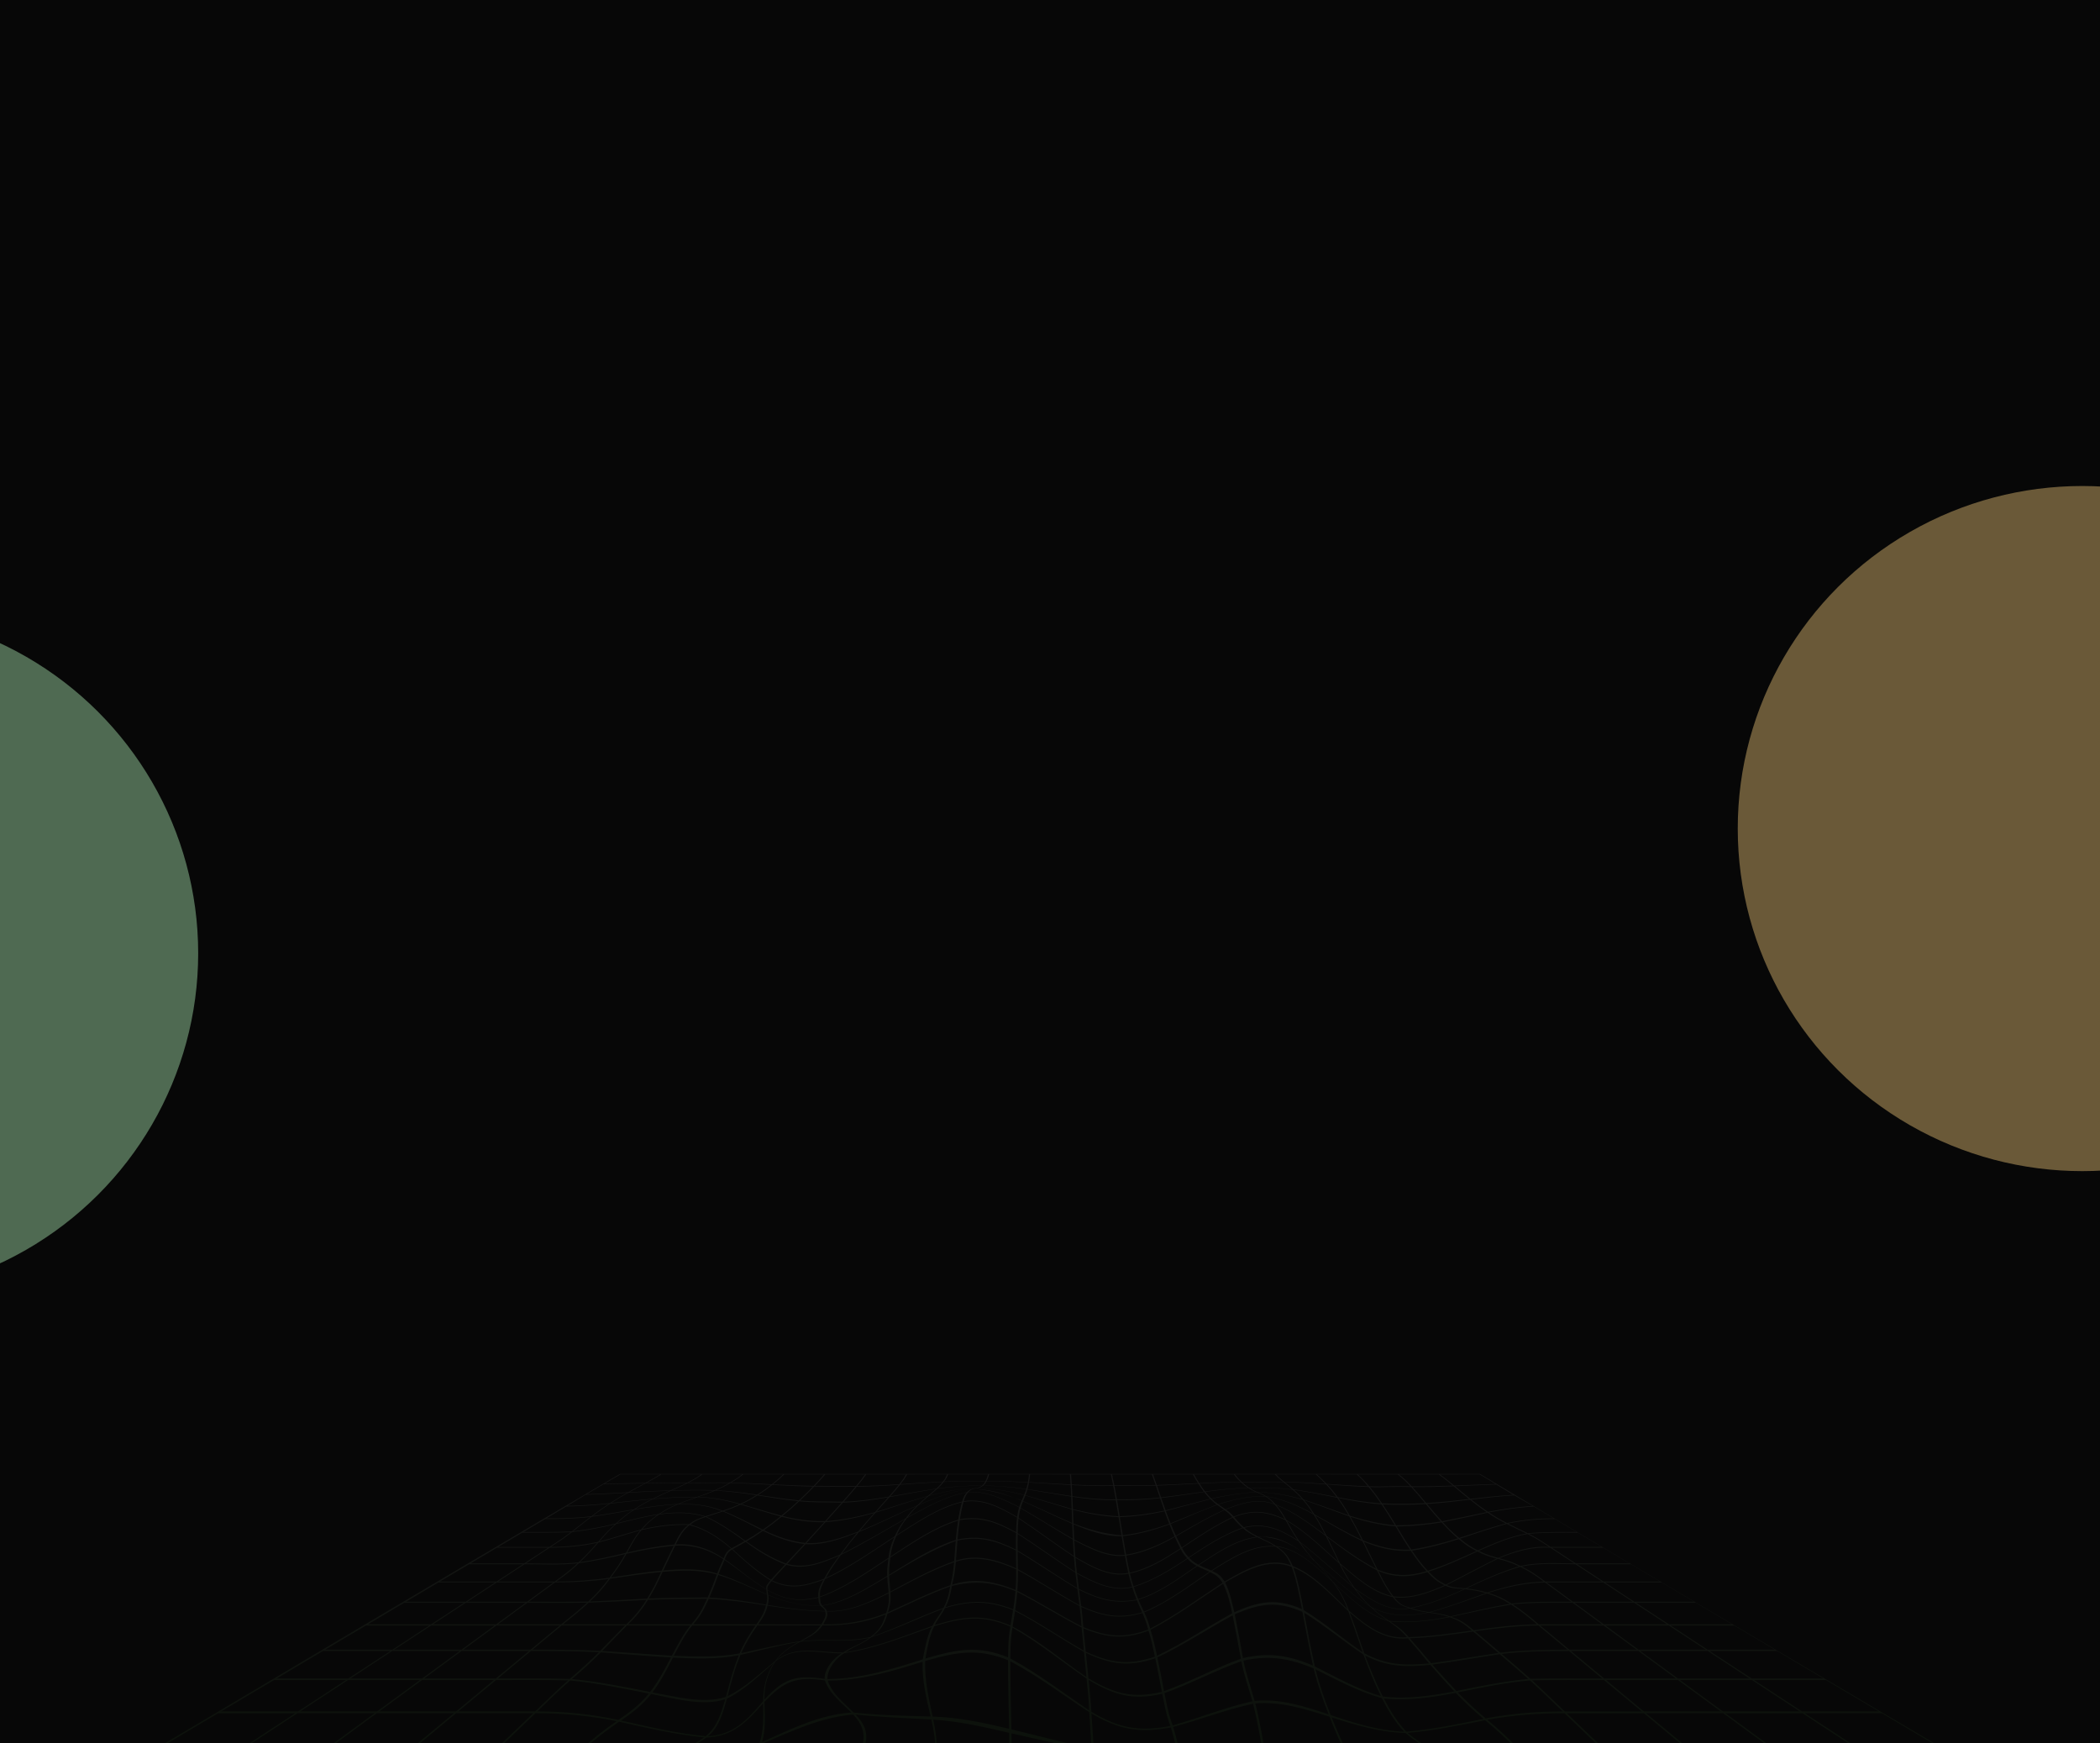 <svg width="1600" height="1328" viewBox="0 0 1600 1328" fill="none" xmlns="http://www.w3.org/2000/svg">
<g clip-path="url(#clip0_709_7529)">
<rect width="1600" height="1328" fill="#070707"/>
<path opacity="0.06" d="M2.11 1402.72C21.265 1391.35 40.42 1379.98 59.566 1368.61H128.204C110.822 1379.98 93.448 1391.35 76.066 1402.72H78.176C95.506 1391.35 112.828 1379.98 130.158 1368.61H198.822C183.273 1379.98 167.716 1391.35 152.167 1402.72H154.277C169.774 1391.35 185.279 1379.98 200.776 1368.61H269.414C255.69 1379.98 241.966 1391.35 228.242 1402.72H230.352C244.024 1391.35 257.696 1379.98 271.377 1368.61H340.04C328.141 1379.98 316.242 1391.35 304.342 1402.72H306.452C318.3 1391.35 330.147 1379.98 341.995 1368.61H410.658C400.584 1379.98 390.518 1391.35 380.443 1402.72H382.553C392.576 1391.35 402.599 1379.98 412.613 1368.61C435.798 1368.61 458.974 1368.58 482.158 1368.54C473.528 1379.86 464.932 1391.21 456.518 1402.72C457.365 1402.72 457.789 1402.72 458.636 1402.72C467.008 1391.21 475.569 1379.86 484.165 1368.54C508.188 1368.5 532.247 1369.37 556.14 1366.57C548.262 1378.57 540.168 1390.43 532.714 1402.72C533.561 1402.72 533.993 1402.72 534.85 1402.73C542.434 1390.35 550.58 1378.35 558.527 1366.22C588.319 1361.38 617.67 1354.08 647.505 1349.55C636.911 1367.42 625.574 1384.51 613.095 1401.02C613.994 1400.99 614.435 1400.98 615.335 1400.96C627.9 1384.41 639.272 1367.24 649.857 1349.25C670.067 1347.29 689.014 1348.43 708.645 1353.84C703.404 1370.27 696.313 1385.78 688.365 1400.95C689.152 1400.96 689.55 1400.97 690.337 1400.98C698.042 1385.89 704.926 1370.48 709.985 1354.2C728.915 1359.56 747.119 1365.92 766.619 1368.84C764.786 1380.23 762.719 1391.58 761.128 1403.01C761.976 1403.03 762.399 1403.04 763.247 1403.05C764.795 1391.68 766.784 1380.38 768.557 1369.04C790.522 1370.47 812.124 1368.65 834.064 1367.65C834.989 1379.33 836.001 1391.01 836.969 1402.69C837.808 1402.69 838.232 1402.69 839.071 1402.68C838.033 1390.99 836.935 1379.3 835.932 1367.6C860.725 1367.41 883.201 1372.77 906.861 1380.08C908.859 1387.99 911.341 1395.76 913.355 1403.67C914.194 1403.7 914.618 1403.71 915.457 1403.72C913.407 1395.99 910.865 1388.43 908.833 1380.69C931.749 1387.77 953.144 1393.75 977.15 1390.22C982.002 1395.26 984.112 1394.35 989.257 1404C990.105 1403.98 990.52 1403.97 991.367 1403.95C986.161 1394.18 984.008 1394.91 979.096 1389.82C1002.18 1384.09 1024.06 1374.51 1047.02 1368.32C1053.55 1379.5 1059.43 1390.95 1065.31 1402.5C1066.15 1402.52 1066.58 1402.53 1067.42 1402.53C1061.4 1390.9 1055.66 1379.12 1048.95 1367.88C1071.49 1363.92 1094.42 1365.96 1117.17 1366.9C1125.06 1378.95 1132.98 1390.99 1141.34 1402.7C1142.19 1402.7 1142.6 1402.7 1143.45 1402.7C1135.03 1391.01 1127.06 1379 1119.1 1366.98C1141.87 1367.94 1164.59 1368.59 1187.37 1368.59C1197.39 1379.97 1207.42 1391.33 1217.43 1402.71H1219.54C1209.46 1391.33 1199.4 1379.97 1189.32 1368.59H1257.96C1269.81 1379.97 1281.66 1391.33 1293.5 1402.71H1295.61C1283.72 1391.33 1271.82 1379.97 1259.93 1368.59H1328.59C1342.26 1379.97 1355.93 1391.33 1369.61 1402.71H1371.72C1358 1391.33 1344.28 1379.97 1330.55 1368.59H1399.22C1414.71 1379.97 1430.22 1391.33 1445.71 1402.71H1447.82C1432.28 1391.33 1416.72 1379.97 1401.17 1368.59H1469.81C1487.14 1379.97 1504.46 1391.33 1521.79 1402.71H1523.9C1506.53 1391.33 1489.14 1379.97 1471.77 1368.59H1540.43C1559.59 1379.97 1578.74 1391.33 1597.89 1402.71H1600C1442.56 1309.47 1284.52 1217.24 1127.63 1123H472.335C314.547 1215.56 157.451 1309.49 0 1402.72H2.11ZM1097.06 1123.41C1107.18 1123.41 1117.3 1123.39 1127.42 1123.37C1132.21 1126.18 1134.61 1127.71 1139.41 1130.67C1128.92 1131.01 1118.44 1131.46 1107.96 1131.86C1103.6 1128.28 1101.42 1126.47 1097.07 1123.41H1097.06ZM1108.55 1132.35C1119.05 1131.93 1129.55 1131.43 1140.06 1131.08C1145.24 1134.27 1147.82 1135.86 1153 1138.9C1142.07 1139.56 1131.19 1140.74 1120.31 1142C1115.61 1138.25 1113.26 1136.23 1108.55 1132.35ZM1120.97 1142.52C1131.87 1141.2 1142.78 1139.99 1153.73 1139.32C1159.34 1142.61 1162.14 1144.15 1167.75 1147.38C1156.22 1148.13 1145.07 1149.72 1133.7 1151.87C1128.61 1148.47 1126.07 1146.56 1120.96 1142.52H1120.97ZM1134.41 1152.33C1145.81 1150.16 1156.96 1148.55 1168.53 1147.83C1174.62 1151.34 1177.68 1153.22 1183.77 1156.85C1171.49 1156.85 1160.27 1157.87 1148.23 1160.41C1142.7 1157.55 1139.95 1155.98 1134.41 1152.33ZM1149.01 1160.81C1161.08 1158.28 1172.32 1157.35 1184.63 1157.35C1191.29 1161.3 1194.62 1163.27 1201.27 1167.23C1188.81 1167.23 1176.48 1167 1164.07 1168.18C1158.05 1165.17 1155.04 1163.91 1149.01 1160.81ZM1164.91 1168.6C1177.35 1167.58 1189.72 1167.78 1202.19 1167.78C1209.48 1172.11 1213.13 1174.28 1220.42 1178.6H1181.44C1174.82 1174.28 1171.51 1171.95 1164.9 1168.6H1164.91ZM1182.37 1179.21H1221.45C1228.14 1183.19 1234.83 1187.15 1241.51 1191.12H1200.58C1193.29 1186.36 1189.65 1183.98 1182.37 1179.21ZM1201.59 1191.79H1242.63C1250.02 1196.18 1257.42 1200.57 1264.81 1204.96H1221.71C1215 1200.57 1208.29 1196.18 1201.59 1191.79ZM1222.85 1205.71H1266.06C1274.29 1210.59 1282.5 1215.47 1290.73 1220.35H1245.22C1237.77 1215.47 1230.31 1210.59 1222.85 1205.71ZM1246.48 1221.17H1292.11C1301.3 1226.63 1310.5 1232.08 1319.69 1237.54H1271.5C1263.17 1232.08 1254.82 1226.63 1246.49 1221.17H1246.48ZM1272.91 1238.47H1321.25C1331.6 1244.61 1341.94 1250.75 1352.28 1256.9H1301.07C1291.68 1250.75 1282.3 1244.61 1272.91 1238.47H1272.91ZM1302.68 1257.95H1354.06C1365.78 1264.91 1377.51 1271.87 1389.24 1278.84H1334.61C1323.97 1271.87 1313.33 1264.91 1302.69 1257.95H1302.68ZM1336.43 1280.04H1391.26C1404.68 1288 1418.1 1295.97 1431.52 1303.94H1372.96C1360.78 1295.97 1348.61 1288 1336.43 1280.04ZM1375.06 1305.32H1433.83C1449.33 1314.52 1464.83 1323.72 1480.33 1332.93H1417.25C1403.18 1323.72 1389.12 1314.52 1375.06 1305.32ZM1419.66 1334.5H1482.99C1501.09 1345.25 1519.19 1356 1537.29 1366.75H1468.92C1452.49 1356 1436.07 1345.25 1419.65 1334.5H1419.66ZM1065.82 1123.4C1075.94 1123.42 1086.06 1123.43 1096.18 1123.42C1100.52 1126.48 1102.69 1128.3 1107.03 1131.9C1096.55 1132.29 1086.06 1132.53 1075.58 1132.46C1071.67 1128.28 1069.72 1126.33 1065.82 1123.4ZM1076.12 1133.04C1086.62 1133.1 1097.13 1132.82 1107.63 1132.4C1112.32 1136.3 1114.67 1138.34 1119.36 1142.11C1108.49 1143.38 1097.61 1144.55 1086.68 1145.19C1082.45 1140.19 1080.34 1137.6 1076.12 1133.04ZM1087.27 1145.9C1098.22 1145.19 1109.12 1143.96 1120.02 1142.64C1125.11 1146.71 1127.65 1148.65 1132.72 1152.07C1121.4 1154.45 1110.09 1156.9 1098.72 1159.08C1094.15 1154.09 1091.85 1151.32 1087.27 1145.9ZM1099.35 1159.77C1110.74 1157.5 1122.07 1154.98 1133.42 1152.55C1138.94 1156.23 1141.7 1157.81 1147.21 1160.68C1135.27 1163.99 1123.55 1167.86 1111.78 1171.76C1106.82 1167.62 1104.33 1165.15 1099.36 1159.77H1099.35ZM1112.46 1172.33C1124.25 1168.34 1135.99 1164.42 1147.97 1161.08C1153.98 1164.18 1156.98 1165.43 1162.99 1168.38C1150.16 1170.64 1137.84 1175.92 1125.96 1181.25C1120.57 1178.52 1117.88 1176.77 1112.46 1172.33ZM1126.71 1181.62C1138.59 1176.24 1150.95 1170.94 1163.82 1168.79C1170.4 1172.06 1173.71 1174.28 1180.3 1178.61C1166.53 1177.69 1154.08 1181.74 1141.44 1186.96C1135.55 1185.37 1132.61 1184.5 1126.71 1181.62ZM1142.26 1187.19C1155.07 1181.99 1167.35 1178.39 1181.23 1179.23C1188.49 1183.99 1192.12 1186.38 1199.38 1191.14C1185.85 1191.14 1171.78 1190.06 1158.48 1193.09C1151.98 1190.01 1148.74 1188.9 1142.26 1187.19ZM1159.39 1193.53C1172.72 1190.69 1186.85 1191.8 1200.39 1191.8C1207.09 1196.19 1213.77 1200.58 1220.47 1204.97H1177.37C1170.17 1199.7 1166.57 1197.05 1159.39 1193.53ZM1178.39 1205.72H1221.6C1229.04 1210.6 1236.47 1215.48 1243.91 1220.36H1198.42C1191.75 1215.48 1185.07 1210.6 1178.4 1205.72H1178.39ZM1199.54 1221.18H1245.15C1253.47 1226.64 1261.78 1232.09 1270.1 1237.55H1221.93C1214.46 1232.09 1207 1226.64 1199.54 1221.18ZM1223.2 1238.48H1271.52C1280.88 1244.62 1290.24 1250.76 1299.6 1256.91H1248.41C1240.01 1250.76 1231.6 1244.62 1223.21 1238.48H1223.2ZM1249.84 1257.96H1301.2C1311.81 1264.92 1322.42 1271.88 1333.03 1278.85H1278.41C1268.89 1271.88 1259.37 1264.92 1249.85 1257.96H1249.84ZM1280.05 1280.05H1334.86C1347 1288.01 1359.14 1295.98 1371.28 1303.95H1312.74C1301.84 1295.98 1290.94 1288.01 1280.05 1280.05ZM1314.61 1305.33H1373.37C1387.39 1314.53 1401.41 1323.73 1415.43 1332.93H1352.36C1339.78 1323.73 1327.2 1314.53 1314.61 1305.33H1314.61ZM1354.52 1334.51H1417.83C1434.2 1345.26 1450.58 1356 1466.95 1366.75H1398.61C1383.92 1356 1369.22 1345.26 1354.52 1334.51ZM1034.59 1123.43C1044.71 1123.44 1054.82 1123.43 1064.95 1123.41C1068.83 1126.36 1070.78 1128.26 1074.67 1132.46C1064.18 1132.01 1053.7 1132.8 1043.2 1132.45C1039.75 1128.38 1038.03 1126.6 1034.59 1123.44V1123.43ZM1043.68 1133C1054.19 1133.37 1064.71 1132.51 1075.21 1133.03C1079.42 1137.61 1081.53 1140.2 1085.74 1145.25C1074.91 1145.84 1063.85 1145.92 1053.01 1145.45C1049.27 1139.98 1047.41 1137.45 1043.68 1133ZM1053.54 1146.22C1064.42 1146.65 1075.47 1146.61 1086.33 1145.95C1090.89 1151.41 1093.18 1154.2 1097.74 1159.25C1086.31 1161.04 1075.24 1162.05 1063.68 1162.14C1059.62 1155.53 1057.58 1152.2 1053.54 1146.23V1146.22ZM1064.24 1163.05C1075.84 1162.92 1086.92 1161.82 1098.38 1159.94C1103.33 1165.37 1105.81 1167.88 1110.76 1172.08C1098.95 1175.75 1087.48 1178.72 1075.29 1180.57C1070.88 1174.02 1068.67 1170.25 1064.25 1163.05H1064.24ZM1075.89 1181.48C1088.11 1179.51 1099.62 1176.43 1111.44 1172.66C1116.84 1177.16 1119.53 1178.94 1124.9 1181.71C1112.76 1187.25 1100.6 1192.81 1087.89 1196.76C1083.1 1191.71 1080.7 1188.53 1075.89 1181.47V1181.48ZM1088.55 1197.45C1101.3 1193.36 1113.47 1187.69 1125.65 1182.09C1131.53 1185.03 1134.47 1185.9 1140.33 1187.46C1127.3 1193.81 1114.6 1200.86 1101.6 1207.3C1096.39 1204.82 1093.79 1202.84 1088.55 1197.45ZM1102.34 1207.63C1115.34 1201.11 1128.06 1194.02 1141.16 1187.68C1147.62 1189.36 1150.85 1190.39 1157.33 1193.37C1143.14 1197.67 1130.01 1203.69 1116.6 1210.12C1110.91 1209.43 1108.07 1210.18 1102.34 1207.63H1102.34ZM1117.39 1210.22C1130.84 1203.83 1143.98 1197.92 1158.23 1193.79C1165.39 1197.19 1168.97 1199.7 1176.15 1204.96C1161.01 1205.43 1147.6 1208.62 1133.16 1213.36C1126.84 1211.5 1123.7 1211 1117.39 1210.22ZM1134.05 1213.63C1148.56 1209.02 1162 1206.04 1177.17 1205.71C1183.82 1210.59 1190.47 1215.47 1197.12 1220.35C1181.89 1220.35 1166.81 1220.09 1151.64 1221.74C1144.59 1217.34 1141.07 1215.81 1134.05 1213.64V1213.63ZM1152.62 1222.36C1167.83 1220.86 1182.99 1221.17 1198.24 1221.17C1205.68 1226.63 1213.11 1232.08 1220.56 1237.54C1204.5 1237.54 1188.43 1237.54 1172.37 1237.54C1166.11 1232.18 1159.53 1226.8 1152.62 1222.36ZM1173.5 1238.47H1221.83C1230.2 1244.61 1238.58 1250.75 1246.95 1256.9H1195.74C1188.33 1250.75 1180.91 1244.61 1173.5 1238.47ZM1197.01 1257.95H1248.39C1257.88 1264.91 1267.37 1271.87 1276.87 1278.84H1222.23C1213.82 1271.87 1205.42 1264.91 1197.02 1257.95H1197.01ZM1223.66 1280.04H1278.49L1311.08 1303.94H1252.51C1242.9 1295.97 1233.28 1288 1223.66 1280.04ZM1254.17 1305.32H1312.94C1325.48 1314.52 1338.03 1323.72 1350.57 1332.93H1287.49C1276.38 1323.72 1265.28 1314.52 1254.17 1305.32H1254.17ZM1289.4 1334.5H1352.72C1367.37 1345.25 1382.02 1356 1396.66 1366.75H1328.29C1315.32 1356 1302.36 1345.25 1289.39 1334.5H1289.4ZM1003.38 1123.37C1013.5 1123.39 1023.62 1123.42 1033.74 1123.43C1037.17 1126.57 1038.89 1128.35 1042.32 1132.4C1031.8 1132.03 1021.31 1131.32 1010.81 1130.58C1007.83 1127.44 1006.35 1126.07 1003.38 1123.37ZM1011.21 1131.03C1021.73 1131.82 1032.25 1132.59 1042.79 1132.98C1046.5 1137.42 1048.36 1139.94 1052.08 1145.4C1041.05 1144.66 1030.11 1142.83 1019.24 1140.72C1016.02 1136.35 1014.41 1134.46 1011.21 1131.03H1011.21ZM1019.7 1141.33C1030.58 1143.54 1041.54 1145.41 1052.61 1146.17C1056.65 1152.14 1058.67 1155.47 1062.72 1162.1C1050.78 1160.98 1039.93 1158.42 1028.45 1154.84C1024.94 1148.84 1023.18 1146.11 1019.7 1141.32V1141.33ZM1028.94 1155.68C1040.45 1159.34 1051.28 1161.94 1063.28 1163.03C1067.68 1170.27 1069.89 1174.07 1074.28 1180.68C1061.02 1181.1 1050.91 1178.51 1038.53 1173.62C1034.68 1165.99 1032.77 1162.29 1028.95 1155.69L1028.94 1155.68ZM1039.07 1174.67C1051.51 1179.62 1061.55 1182.17 1074.9 1181.59C1079.69 1188.72 1082.08 1191.94 1086.85 1197.07C1074.03 1201.03 1062.03 1201.21 1049.58 1195.78C1046.02 1188.77 1042.58 1181.71 1039.07 1174.67ZM1050.16 1196.92C1062.65 1202.29 1074.74 1201.85 1087.51 1197.77C1092.74 1203.25 1095.34 1205.28 1100.52 1207.82C1088.02 1213.15 1075.42 1218.01 1061.64 1216.23C1057.08 1210.32 1054.77 1205.88 1050.16 1196.92ZM1062.28 1217.05C1076.16 1218.49 1088.69 1213.61 1101.25 1208.16C1106.95 1210.78 1109.77 1210 1115.45 1210.69C1102.05 1216.94 1089.18 1222.17 1074.7 1225.06C1069.75 1223.35 1067.29 1223.25 1062.27 1217.05H1062.28ZM1075.39 1225.28C1089.87 1222.29 1102.8 1217.01 1116.24 1210.78C1122.52 1211.53 1125.66 1212 1131.94 1213.79C1117.69 1218.96 1103.6 1224.24 1089.01 1228.28C1083.57 1227.42 1080.85 1227.05 1075.38 1225.28H1075.39ZM1089.79 1228.41C1104.39 1224.35 1118.54 1219.12 1132.84 1214.06C1139.82 1216.14 1143.33 1217.62 1150.36 1221.92C1135.09 1224.57 1120.07 1228.19 1104.95 1231.55C1098.87 1229.52 1095.85 1229.33 1089.8 1228.4L1089.79 1228.41ZM1105.8 1231.86C1120.96 1228.55 1136.03 1225.05 1151.34 1222.54C1158.24 1226.9 1164.81 1232.22 1171.02 1237.56C1154.88 1237.77 1138.81 1239.8 1122.85 1242.08C1116 1236.23 1112.59 1234.27 1105.8 1231.85V1231.86ZM1123.82 1242.89C1139.82 1240.61 1155.95 1238.62 1172.13 1238.49C1179.52 1244.63 1186.9 1250.77 1194.3 1256.91C1177.05 1256.91 1160.22 1257.13 1143.08 1259.19C1136.69 1253.72 1130.3 1248.24 1123.82 1242.89ZM1144.17 1260.13C1161.36 1258.1 1178.27 1257.96 1195.56 1257.96C1203.93 1264.93 1212.3 1271.89 1220.68 1278.86C1202.47 1278.86 1184.25 1278.68 1166.04 1279.07C1158.81 1272.67 1151.52 1266.38 1144.18 1260.13H1144.17ZM1167.28 1280.21C1185.55 1279.92 1203.84 1280.05 1222.11 1280.05C1231.69 1288.02 1241.27 1295.99 1250.85 1303.96H1192.29C1183.98 1296.01 1175.74 1287.98 1167.27 1280.21H1167.28ZM1193.73 1305.33H1252.51C1263.57 1314.53 1274.63 1323.73 1285.7 1332.93H1222.62C1212.99 1323.73 1203.36 1314.53 1193.73 1305.33ZM1224.27 1334.51H1287.6C1300.52 1345.26 1313.44 1356 1326.37 1366.75H1258C1246.75 1356 1235.51 1345.26 1224.27 1334.51ZM972.169 1123.36C982.287 1123.35 992.405 1123.36 1002.52 1123.38C1005.48 1126.07 1006.96 1127.42 1009.92 1130.53C999.427 1129.79 988.929 1129.17 978.422 1128.96C975.931 1126.91 974.686 1125.91 972.178 1123.36L972.169 1123.36ZM978.759 1129.25C989.292 1129.49 999.816 1130.18 1010.32 1130.96C1013.51 1134.36 1015.11 1136.23 1018.32 1140.54C1007.41 1138.41 996.487 1136.25 985.47 1134.8C982.789 1132.45 981.448 1131.44 978.768 1129.25H978.759ZM985.841 1135.13C996.893 1136.66 1007.83 1138.92 1018.77 1141.15C1022.25 1145.89 1023.99 1148.58 1027.49 1154.52C1016.03 1150.49 1004.64 1146.29 993.123 1142.46C990.209 1139.09 988.756 1137.71 985.85 1135.13H985.841ZM993.521 1142.93C1005.07 1146.89 1016.48 1151.21 1027.97 1155.35C1031.78 1161.89 1033.69 1165.56 1037.51 1173.15C1025.14 1167.5 1013.43 1160.35 1001.49 1153.81C998.294 1148.8 996.703 1146.64 993.529 1142.93H993.521ZM1001.93 1154.52C1013.89 1161.21 1025.62 1168.5 1038.05 1174.21C1041.56 1181.23 1044.98 1188.3 1048.51 1195.3C1035 1188.19 1022.98 1179.4 1010.73 1170.15C1007.19 1163.27 1005.43 1160.06 1001.93 1154.51V1154.52ZM1011.22 1171.13C1023.48 1180.49 1035.5 1189.34 1049.09 1196.45C1053.68 1205.45 1055.98 1209.93 1060.52 1216.02C1045.33 1212.59 1032.63 1200.97 1020.98 1191.07C1017.06 1182.99 1015.11 1178.74 1011.23 1171.13H1011.22ZM1021.52 1192.2C1033.15 1202.06 1045.91 1213.74 1061.16 1216.85C1066.16 1223.24 1068.62 1223.43 1073.54 1225.21C1058.03 1228.22 1044.29 1218.64 1032.26 1210.01C1027.95 1203.98 1025.84 1201.06 1021.52 1192.2ZM1032.86 1210.85C1045.02 1219.45 1058.68 1228.64 1074.22 1225.46C1079.66 1227.31 1082.38 1227.71 1087.79 1228.59C1071.62 1231.63 1060.11 1231.7 1044.86 1224.51C1040.1 1220.06 1037.63 1217.37 1032.86 1210.85ZM1045.54 1225.13C1060.8 1232.09 1072.48 1231.8 1088.56 1228.71C1094.59 1229.65 1097.6 1229.84 1103.64 1231.84C1088.32 1234.76 1073.95 1236.54 1058.37 1234.94C1053.35 1231.49 1050.81 1229.95 1045.54 1225.13ZM1059.08 1235.42C1074.69 1236.79 1089.15 1235.02 1104.5 1232.14C1111.26 1234.52 1114.66 1236.45 1121.47 1242.29C1105.51 1244.55 1089.45 1246.85 1073.32 1247.31C1067.53 1240.7 1064.68 1239.28 1059.08 1235.42ZM1074.14 1248.23C1090.32 1247.69 1106.43 1245.36 1122.44 1243.09C1128.89 1248.44 1135.25 1253.93 1141.61 1259.4C1124.53 1261.94 1107.52 1264.98 1090.38 1267.2C1085 1260.85 1079.68 1254.43 1074.14 1248.23ZM1091.29 1268.27C1108.48 1265.97 1125.55 1262.88 1142.7 1260.33C1150 1266.57 1157.27 1272.83 1164.46 1279.18C1145.93 1280.95 1127.88 1284.66 1109.64 1288.38C1103.4 1281.77 1097.3 1275.12 1091.29 1268.28V1268.27ZM1110.7 1289.47C1129.01 1285.68 1147.09 1281.96 1165.71 1280.3C1174.19 1287.98 1182.35 1296.03 1190.62 1303.96C1170.51 1303.96 1151.78 1305.53 1131.96 1309.26C1124.57 1303.04 1117.46 1296.42 1110.7 1289.46V1289.47ZM1133.19 1310.3C1153.06 1306.7 1171.9 1305.34 1192.05 1305.34C1201.64 1314.54 1211.22 1323.74 1220.81 1332.94C1199.81 1332.94 1178.78 1332.8 1157.78 1333.13C1149.93 1325.03 1141.87 1317.43 1133.19 1310.3ZM1159.18 1334.65C1180.27 1334.42 1201.37 1334.53 1222.46 1334.53C1233.66 1345.28 1244.85 1356.02 1256.05 1366.77H1187.71C1178.22 1356.06 1168.85 1345.21 1159.19 1334.66L1159.18 1334.65ZM940.942 1123.38C951.06 1123.38 961.178 1123.42 971.304 1123.38C973.804 1125.94 975.04 1126.95 977.522 1128.97C967.041 1128.8 956.543 1129.11 946.053 1129.02C944.021 1127.1 943 1125.97 940.951 1123.38H940.942ZM946.33 1129.28C956.837 1129.39 967.352 1129.03 977.859 1129.24C980.532 1131.41 981.863 1132.4 984.527 1134.7C973.579 1133.31 962.76 1133.78 951.769 1133.54C949.607 1132.15 948.517 1131.33 946.33 1129.28ZM952.072 1133.73C963.089 1133.91 973.933 1133.55 984.899 1135.03C987.787 1137.54 989.231 1138.89 992.128 1142.17C980.549 1138.98 969.886 1137.06 957.9 1136.77C955.574 1135.75 954.407 1135.21 952.063 1133.74L952.072 1133.73ZM958.229 1136.91C970.267 1137.28 980.929 1139.31 992.535 1142.63C995.691 1146.26 997.274 1148.37 1000.46 1153.28C989.223 1147.08 977.202 1141.87 964.559 1139.95C962.017 1138.39 960.754 1138.01 958.229 1136.92V1136.91ZM964.914 1140.17C977.609 1142.24 989.655 1147.63 1000.9 1153.97C1004.37 1159.4 1006.12 1162.56 1009.64 1169.36C997.689 1160.5 985.772 1151.62 971.901 1146.27C969.082 1143.09 967.69 1141.94 964.914 1140.17ZM972.29 1146.72C986.205 1152.26 998.156 1161.3 1010.13 1170.31C1013.99 1177.82 1015.94 1182.04 1019.83 1190.08C1007.22 1178.87 994.723 1166.49 980.099 1158.09C976.943 1152.6 975.378 1150.3 972.29 1146.72ZM980.549 1158.87C995.19 1167.43 1007.71 1179.91 1020.37 1191.22C1024.66 1200.05 1026.77 1203.02 1031.08 1209.11C1017.25 1197.63 1004.17 1185.27 989.94 1174.31C985.988 1168.45 984.034 1165.02 980.549 1158.88V1158.87ZM990.494 1175.12C1004.7 1186.13 1017.8 1198.51 1031.68 1209.94C1036.45 1216.54 1038.9 1219.26 1043.66 1223.82C1028.74 1213.81 1015.76 1201.54 1002.15 1189.76C997.343 1184.33 994.887 1181.53 990.494 1175.12ZM1002.83 1190.53C1016.4 1202.33 1029.36 1214.58 1044.33 1224.47C1049.6 1229.4 1052.13 1231.02 1057.12 1234.63C1040.8 1229.7 1027.96 1216.58 1015.57 1205.15C1010.83 1199.04 1008.16 1196.5 1002.83 1190.53ZM1016.24 1206.02C1028.59 1217.4 1041.44 1230.51 1057.82 1235.15C1063.39 1239.19 1066.17 1240.68 1071.94 1247.37C1054.12 1248.98 1040.68 1238.29 1027.77 1227.13C1025.2 1219.82 1020.99 1212.08 1016.24 1206.02ZM1028.35 1228.59C1041.44 1239.77 1054.82 1250.03 1072.76 1248.3C1078.27 1254.54 1083.56 1260.99 1088.91 1267.39C1070.03 1269.08 1056.48 1268.67 1039.46 1259.64C1035.76 1249.29 1032.32 1238.83 1028.35 1228.59ZM1040.1 1261.4C1057.2 1270.11 1071.01 1270.25 1089.82 1268.47C1095.8 1275.36 1101.87 1282.06 1108.08 1288.71C1089.75 1292.11 1072.13 1294.77 1053.55 1292.56C1048.4 1282.47 1044.15 1272.01 1040.11 1261.39L1040.1 1261.4ZM1054.37 1294.14C1073.04 1296 1090.73 1293.3 1109.12 1289.81C1115.83 1296.79 1122.89 1303.44 1130.29 1309.62C1110.72 1313.63 1091.43 1317.68 1071.53 1319.34C1064.51 1312.19 1059.05 1303.06 1054.37 1294.14V1294.14ZM1072.55 1320.3C1092.49 1318.56 1111.88 1314.54 1131.51 1310.65C1140.14 1317.69 1148.18 1325.18 1155.98 1333.2C1135.08 1333.83 1114.18 1334.9 1093.28 1335.68C1086.57 1330.21 1079.11 1325.98 1072.54 1320.31L1072.55 1320.3ZM1094.47 1336.7C1115.44 1336.06 1136.4 1335.18 1157.37 1334.7C1167.01 1345.21 1176.3 1356.07 1185.74 1366.79C1163.07 1366.79 1140.46 1366.05 1117.8 1365.04C1110.82 1354.55 1104.34 1344.53 1094.47 1336.71V1336.7ZM909.723 1123.43C919.841 1123.41 929.959 1123.4 940.077 1123.4C942.118 1125.98 943.138 1127.1 945.153 1129.04C934.672 1129.1 924.191 1129.51 913.719 1130.03C912.136 1127.56 911.341 1126.22 909.732 1123.43H909.723ZM913.926 1130.37C924.416 1129.8 934.914 1129.37 945.422 1129.3C947.601 1131.35 948.682 1132.17 950.826 1133.57C939.896 1133.78 928.999 1134.89 918.172 1136.37C916.486 1134.21 915.638 1133 913.926 1130.37ZM918.406 1136.67C929.259 1135.14 940.172 1133.98 951.129 1133.76C953.455 1135.23 954.614 1135.77 956.932 1136.79C945.301 1137.43 934.344 1139.19 922.963 1141.73C921.156 1139.98 920.248 1138.98 918.414 1136.67H918.406ZM923.205 1141.97C934.612 1139.36 945.577 1137.57 957.252 1136.93C959.768 1138.01 961.013 1138.36 963.539 1139.84C950.896 1139.87 940.181 1142.22 928.109 1146.05C926.154 1144.62 925.177 1143.86 923.205 1141.98V1141.97ZM928.385 1146.24C940.51 1142.35 951.172 1139.99 963.893 1140.05C966.652 1141.72 968.036 1142.82 970.829 1145.91C958.817 1140.93 945.058 1145.21 933.73 1149.97C931.585 1148.43 930.521 1147.8 928.385 1146.25V1146.24ZM934.032 1150.16C945.465 1145.35 959.154 1141.21 971.227 1146.34C974.297 1149.82 975.845 1152.06 978.984 1157.45C965.19 1151.15 954.441 1149.82 939.965 1155.48C937.561 1152.72 936.385 1151.87 934.032 1150.16ZM940.302 1155.87C954.83 1150.27 965.666 1151.79 979.425 1158.22C982.884 1164.26 984.821 1167.66 988.764 1173.47C975.421 1165.14 963.521 1159.67 947.67 1163.62C944.444 1160.71 942.948 1159.01 940.302 1155.87ZM948.12 1164.02C964.04 1160.19 975.983 1165.85 989.309 1174.27C993.694 1180.61 996.141 1183.39 1000.96 1188.77C987.208 1178.2 976 1171.12 958.54 1170.78C953.862 1168.37 951.717 1167.19 948.111 1164.03L948.12 1164.02ZM959.215 1171.11C975.369 1169.04 989.595 1180.05 1001.65 1189.52C1006.99 1195.45 1009.67 1197.97 1014.42 1204.07C1002.59 1193.41 988.894 1179.91 972.463 1178.06C967.396 1174.68 964.447 1173.75 959.215 1171.11ZM973.164 1178.54C989.594 1180.63 1003.24 1194.2 1015.08 1204.94C1019.85 1210.97 1024.05 1218.73 1026.61 1226.05C1014.06 1214.23 1001.14 1199.57 984.933 1193.15C981.336 1184.81 978.767 1182.45 973.155 1178.54H973.164ZM985.426 1194.33C1001.61 1200.99 1014.53 1215.66 1027.18 1227.51C1031.14 1237.83 1034.52 1248.38 1038.16 1258.82C1022.92 1248.44 1008.95 1236.34 993.253 1226.68C991.134 1215.79 989.214 1204.77 985.426 1194.33ZM993.65 1228.79C1009.35 1238.43 1023.42 1250.42 1038.79 1260.6C1042.79 1271.36 1046.98 1281.97 1052.06 1292.24C1034.21 1286.99 1018.41 1278.02 1001.79 1269.66C998.787 1256.11 996.184 1242.44 993.659 1228.79H993.65ZM1002.28 1271.86C1019 1280.11 1034.88 1288.87 1052.86 1293.83C1057.46 1302.9 1062.89 1312.09 1069.85 1319.41C1050.23 1318.57 1032.44 1312.95 1013.86 1306.72C1009.21 1295.15 1005.34 1284.02 1002.28 1271.86V1271.86ZM1014.57 1308.49C1033.24 1314.42 1051.24 1319.84 1070.88 1320.38C1077.36 1326.09 1084.81 1330.3 1091.5 1335.71C1070.47 1336.27 1050.07 1336.47 1029.18 1339.42C1023.29 1329.62 1018.92 1319.1 1014.58 1308.49H1014.57ZM1030.05 1340.84C1051.08 1337.43 1071.45 1337.19 1092.67 1336.73C1102.54 1344.48 1108.95 1354.44 1115.86 1364.93C1093.17 1363.95 1070.39 1361.9 1047.96 1366.27C1042.57 1357.26 1035.8 1349.55 1030.05 1340.85V1340.84ZM878.496 1123.43C888.614 1123.43 898.732 1123.42 908.859 1123.4C910.45 1126.21 911.237 1127.55 912.811 1130.04C902.338 1130.57 891.857 1131.12 881.376 1131.45C880.226 1128.16 879.655 1126.52 878.496 1123.43ZM881.531 1131.91C892.039 1131.55 902.528 1130.96 913.027 1130.39C914.722 1133.06 915.569 1134.28 917.238 1136.47C906.368 1137.97 895.515 1139.61 884.61 1140.86C883.382 1137.3 882.768 1135.48 881.531 1131.91ZM884.783 1141.35C895.705 1140.05 906.584 1138.34 917.472 1136.78C919.288 1139.12 920.187 1140.14 921.986 1141.95C910.683 1144.85 899.415 1147.93 888.095 1150.75C886.772 1147.11 886.115 1145.2 884.783 1141.35ZM888.277 1151.24C899.623 1148.33 910.908 1145.17 922.237 1142.19C924.191 1144.12 925.16 1144.91 927.105 1146.38C915.267 1150.9 903.609 1155.84 891.857 1160.59C890.43 1157.06 889.721 1155.18 888.286 1151.25L888.277 1151.24ZM892.047 1161.08C903.843 1156.31 915.422 1150.93 927.374 1146.58C929.492 1148.17 930.547 1148.83 932.675 1150.38C919.98 1155.91 908.028 1163.24 895.93 1170.01C894.374 1166.68 893.604 1164.91 892.047 1161.08ZM896.146 1170.47C908.262 1163.6 920.23 1156.17 932.969 1150.59C935.304 1152.32 936.471 1153.18 938.849 1155.9C925.255 1162.4 912.966 1170.55 900.41 1179C898.689 1175.72 897.841 1174.08 896.138 1170.46L896.146 1170.47ZM900.66 1179.46C913.234 1170.96 925.532 1162.77 939.195 1156.3C941.824 1159.4 943.303 1161.06 946.511 1163.92C931.62 1169.45 918.925 1177.56 905.685 1186.51C903.497 1184.1 902.563 1183.06 900.669 1179.47L900.66 1179.46ZM905.988 1186.83C919.279 1177.87 931.992 1169.76 946.961 1164.31C950.541 1167.4 952.677 1168.56 957.33 1170.88C940.968 1173.23 926.708 1183.15 913.07 1192.16C909.87 1190.42 908.435 1189.42 905.988 1186.82V1186.83ZM913.52 1192.4C927.201 1183.38 941.539 1173.43 957.978 1171.21C963.175 1173.77 966.107 1174.67 971.175 1177.91C953.421 1176.8 937.431 1187.43 922.911 1196.61C919.106 1194.8 917.1 1194.28 913.511 1192.41L913.52 1192.4ZM923.447 1196.86C938.002 1187.69 954.087 1177.03 971.884 1178.37C977.488 1182.14 980.065 1184.43 983.653 1192.63C965.666 1185.95 948.319 1196.1 933.021 1204.95C929.864 1200.03 927.685 1198.94 923.447 1196.86ZM933.453 1205.7C948.812 1196.87 966.168 1186.81 984.138 1193.81C987.951 1204.16 989.828 1215.11 991.921 1225.94C972.498 1217.46 959.353 1219.91 940.414 1228.38C938.616 1220.73 937.033 1212.75 933.444 1205.7H933.453ZM940.76 1229.98C959.786 1221.66 972.939 1219.54 992.319 1228.06C994.826 1241.72 997.395 1255.41 1000.35 1268.97C981.725 1261.13 966.678 1258.81 947.021 1263.31C945.076 1252.17 943.017 1241.06 940.76 1229.98ZM947.367 1265.23C967.05 1260.94 982.209 1263.4 1000.84 1271.17C1003.86 1283.37 1007.73 1294.53 1012.29 1306.16C993.737 1300.03 975.542 1294.03 955.894 1295.91C952.936 1285.49 949.521 1275.92 947.367 1265.23ZM956.413 1297.84C976.026 1296.24 994.385 1302.12 1013 1307.97C1017.31 1318.82 1021.63 1329.59 1027.44 1339.68C1006.92 1343.02 986.715 1346.47 965.925 1347.28C962.994 1330.79 960.572 1314.07 956.413 1297.85V1297.84ZM966.462 1350.19C987.433 1349.08 1007.67 1345 1028.29 1341.13C1033.85 1349.96 1040.6 1357.78 1046.03 1366.72C1023.19 1373.32 1001.49 1383.26 978.439 1389.11C969.523 1379 968.961 1362.93 966.47 1350.18L966.462 1350.19ZM847.269 1123.41C857.387 1123.37 867.505 1123.43 877.631 1123.42C878.773 1126.51 879.344 1128.15 880.477 1131.46C869.987 1131.78 859.514 1131.46 849.024 1131.6C848.333 1128.06 847.978 1126.41 847.278 1123.4L847.269 1123.41ZM849.111 1132.09C859.618 1131.97 870.116 1132.27 880.624 1131.92C881.852 1135.5 882.457 1137.34 883.676 1140.93C872.806 1142.14 861.918 1142.54 850.987 1142.34C850.235 1138.01 849.863 1135.94 849.111 1132.08V1132.09ZM851.091 1142.95C862.048 1143.16 872.962 1142.71 883.849 1141.45C885.164 1145.34 885.821 1147.27 887.127 1150.95C875.703 1153.36 864.789 1154.88 853.132 1155.21C852.319 1150.16 851.913 1147.67 851.1 1142.95H851.091ZM853.236 1155.91C864.928 1155.54 875.85 1153.95 887.3 1151.46C888.718 1155.45 889.427 1157.37 890.837 1160.96C878.989 1165.21 867.92 1168.25 855.458 1169.67C854.568 1164.25 854.127 1161.41 853.236 1155.91ZM855.579 1170.42C868.093 1168.94 879.171 1165.82 891.035 1161.46C892.575 1165.36 893.344 1167.17 894.875 1170.56C883.356 1177.03 871.016 1182.48 857.992 1184.49C857.024 1179.19 856.548 1176.31 855.579 1170.42ZM858.131 1185.22C871.197 1183.16 883.555 1177.6 895.091 1171.04C896.778 1174.74 897.616 1176.41 899.32 1179.72C887.135 1187.56 874.994 1195.18 860.777 1198.21C859.722 1193.63 859.194 1190.98 858.139 1185.22H858.131ZM860.915 1198.85C875.184 1195.78 887.343 1188.09 899.554 1180.19C901.421 1183.83 902.338 1184.86 904.5 1187.29C891.304 1196.1 878.764 1203.86 863.7 1208.68C862.567 1205.15 862.074 1203.82 860.915 1198.86V1198.85ZM863.855 1209.17C878.972 1204.29 891.563 1196.48 904.803 1187.62C907.216 1190.23 908.625 1191.25 911.773 1193.02C897.815 1202.49 883.399 1213.4 867.193 1218.33C865.767 1214.88 865.109 1213.01 863.855 1209.17ZM867.392 1218.82C883.685 1213.78 898.17 1202.8 912.214 1193.27C915.742 1195.18 917.723 1195.71 921.467 1197.54C905.425 1208.38 889.496 1220.65 871.552 1227.92C869.848 1224.21 868.984 1222.61 867.392 1218.81V1218.82ZM871.794 1228.45C889.833 1221.07 905.841 1208.71 921.995 1197.81C926.172 1199.92 928.316 1201.03 931.438 1205.93C913.156 1217.86 895.662 1230.84 876.317 1240.87C874.682 1234.77 873.688 1232.65 871.785 1228.45H871.794ZM876.576 1241.73C895.965 1231.64 913.52 1218.61 931.87 1206.68C935.304 1213.43 937.388 1221.79 938.806 1229.19C919.556 1239.75 901.352 1252.12 881.531 1261.54C879.672 1252.79 878.704 1248.53 876.576 1241.73ZM881.8 1262.79C901.629 1253.47 919.859 1241.19 939.143 1230.77C941.4 1241.75 943.441 1252.76 945.387 1263.8C925.488 1271.07 906.835 1281.31 886.902 1288.5C885.311 1279.91 883.59 1271.33 881.8 1262.79ZM887.196 1290C907.129 1282.93 925.808 1272.79 945.742 1265.71C947.886 1276.33 951.267 1285.86 954.208 1296.19C933.539 1300.83 913.909 1308.89 893.509 1314.58C890.361 1306.76 888.882 1298.24 887.205 1289.99L887.196 1290ZM893.872 1315.76C914.307 1310.29 934.024 1302.53 954.718 1298.11C958.852 1314.24 961.247 1330.88 964.127 1347.28C942.81 1347.21 921.813 1345.73 900.626 1343.34C898.602 1334.09 896.648 1324.8 893.872 1315.76ZM900.998 1345.12C922.237 1348.03 943.216 1350.06 964.654 1350.22C967.162 1363.33 967.811 1378.89 976.493 1389.52C952.53 1393.02 931.222 1386.6 908.478 1379.24C905.815 1367.91 903.428 1356.51 901.006 1345.12H900.998ZM816.05 1123.42C826.168 1123.43 836.286 1123.43 846.404 1123.42C847.096 1126.44 847.442 1128.09 848.125 1131.63C837.618 1131.88 827.102 1131.6 816.604 1131.07C816.414 1127.98 816.31 1126.45 816.059 1123.42H816.05ZM816.621 1131.49C827.137 1132.06 837.679 1132.37 848.212 1132.12C848.947 1135.97 849.318 1138.04 850.053 1142.37C839.019 1142.57 827.993 1141.53 817.071 1139.94C816.915 1136.53 816.829 1134.83 816.621 1131.49ZM817.088 1140.42C828.028 1142.08 839.079 1143.17 850.149 1142.98C850.944 1147.69 851.342 1150.18 852.146 1155.22C840.186 1154.65 829.126 1152.69 817.486 1149.82C817.339 1146.01 817.261 1144.13 817.088 1140.42ZM817.503 1150.35C829.178 1153.31 840.247 1155.32 852.259 1155.93C853.132 1161.42 853.565 1164.27 854.438 1169.72C841.354 1168.69 830.224 1165.49 817.918 1160.82C817.745 1156.59 817.667 1154.49 817.503 1150.35ZM817.944 1161.41C829.429 1166.19 842.011 1170.67 854.559 1170.48C855.51 1176.4 855.986 1179.3 856.937 1184.62C843.481 1186.01 830.138 1178.91 818.489 1173C818.238 1168.36 818.134 1166.02 817.944 1161.4V1161.41ZM818.524 1173.65C830.164 1179.62 843.576 1186.84 857.067 1185.35C858.105 1191.14 858.623 1193.81 859.653 1198.4C845.315 1201.28 831.331 1193.12 819.345 1186.25C818.947 1181.29 818.792 1178.73 818.515 1173.65H818.524ZM819.414 1186.94C831.469 1193.87 845.401 1201.95 859.808 1199.05C860.95 1204.01 861.434 1205.37 862.541 1208.94C847.546 1212.58 833.389 1205.34 820.513 1198.35C820.028 1194.02 819.855 1192.39 819.406 1186.95L819.414 1186.94ZM820.59 1198.95C833.51 1205.93 847.684 1213.13 862.705 1209.43C863.933 1213.32 864.573 1215.2 865.957 1218.71C849.18 1221.72 837.41 1218.19 822.043 1210.65C821.438 1206.08 821.135 1203.69 820.59 1198.95ZM822.13 1211.29C837.566 1218.82 849.336 1222.29 866.156 1219.19C867.704 1223.04 868.543 1224.67 870.186 1228.45C852.717 1233.5 840.152 1230.96 823.781 1223.65C823.15 1218.65 822.804 1216.33 822.13 1211.29ZM823.868 1224.35C840.325 1231.65 852.899 1234.12 870.419 1228.98C872.261 1233.24 873.23 1235.4 874.821 1241.56C856.28 1248.44 843.421 1247.04 825.39 1239.71C824.888 1232.81 824.56 1229.97 823.868 1224.35ZM825.476 1240.65C843.594 1248 856.462 1249.38 875.072 1242.43C877.156 1249.26 878.107 1253.5 879.94 1262.21C859.756 1268.99 846.318 1267.16 827.249 1258.37C826.549 1251.46 826.211 1247.87 825.485 1240.66L825.476 1240.65ZM827.344 1259.35C846.439 1268.25 859.921 1270.17 880.2 1263.45C881.973 1271.94 883.668 1280.47 885.241 1289.01C863.06 1294.28 848.877 1290.36 829.333 1278.76C828.546 1270.67 828.131 1267.16 827.344 1259.34V1259.35ZM829.446 1279.93C849.007 1291.65 863.241 1295.67 885.527 1290.5C887.187 1298.71 888.64 1307.21 891.745 1315.01C867.695 1319.56 852.665 1316.76 831.495 1304.16C831.132 1296.06 830.224 1287.98 829.446 1279.93ZM831.59 1305.57C852.855 1317.97 868.067 1320.55 892.108 1316.17C894.823 1325.01 896.769 1334.08 898.767 1343.11C876.853 1340.3 855.035 1337.22 833.372 1332.73C832.792 1323.68 832.187 1314.63 831.59 1305.57ZM833.476 1334.27C855.251 1338.44 877.225 1341.58 899.138 1344.86C901.568 1356.11 903.973 1367.37 906.515 1378.6C882.932 1370.99 860.595 1365.47 835.785 1365.68C834.885 1355.21 834.219 1344.74 833.476 1334.27ZM784.823 1123.36C794.941 1123.38 805.068 1123.4 815.186 1123.42C815.419 1126.44 815.523 1127.96 815.696 1131.03C805.145 1130.49 794.595 1129.81 784.036 1129.27C784.408 1127.16 784.564 1126 784.814 1123.36H784.823ZM783.993 1129.56C794.569 1130.14 805.145 1130.87 815.722 1131.45C815.912 1134.76 815.99 1136.43 816.128 1139.81C805.016 1138.17 793.955 1136.23 782.843 1134.6C783.344 1132.8 783.586 1131.82 783.993 1129.57V1129.56ZM782.774 1134.84C793.912 1136.55 805.007 1138.57 816.145 1140.28C816.292 1143.94 816.362 1145.8 816.491 1149.55C804.739 1146.18 793.056 1142.58 781.295 1139.22C781.909 1137.6 782.22 1136.77 782.765 1134.83L782.774 1134.84ZM781.217 1139.44C793.004 1142.9 804.722 1146.61 816.517 1150.07C816.656 1154.15 816.725 1156.22 816.872 1160.39C804.289 1155.12 792.07 1148.99 779.513 1143.66C780.188 1141.98 780.542 1141.19 781.217 1139.45V1139.44ZM779.418 1143.88C792.009 1149.33 804.272 1155.58 816.889 1160.96C817.053 1165.5 817.149 1167.8 817.373 1172.38C804.03 1164.72 791.015 1156.49 777.671 1148.83C778.32 1146.62 778.683 1145.71 779.418 1143.87V1143.88ZM777.585 1149.15C790.972 1156.91 804.021 1165.26 817.408 1173.03C817.659 1178.05 817.806 1180.57 818.178 1185.5C803.969 1176.11 790.332 1165.85 776.123 1156.46C776.573 1152.95 776.893 1151.6 777.594 1149.14L777.585 1149.15ZM776.054 1156.97C790.306 1166.41 803.969 1176.75 818.23 1186.2C818.645 1191.61 818.818 1193.27 819.285 1197.61C804.436 1188.12 790.245 1177.6 775.397 1168.12C775.535 1163.54 775.579 1160.92 776.063 1156.97H776.054ZM775.371 1168.75C790.254 1178.21 804.462 1188.73 819.345 1198.2C819.864 1202.96 820.167 1205.35 820.755 1209.93C805.37 1200.8 790.712 1190.47 775.328 1181.34C775.259 1176.36 775.233 1173.77 775.371 1168.75ZM775.336 1182.04C790.747 1191.15 805.422 1201.47 820.833 1210.58C821.49 1215.64 821.827 1217.97 822.441 1222.98C806.546 1214.31 791.439 1204.25 775.553 1195.58C775.509 1190.18 775.423 1187.55 775.336 1182.04ZM775.561 1196.35C791.482 1205 806.616 1215.04 822.536 1223.69C823.211 1229.33 823.531 1232.18 824.006 1239.07C807.437 1230.58 791.707 1220.54 775.129 1212.05C775.579 1205.43 775.596 1202.39 775.561 1196.34V1196.35ZM775.06 1212.93C791.689 1221.41 807.463 1231.49 824.084 1240.01C824.785 1247.19 825.105 1250.75 825.771 1257.6C808.129 1247.67 791.473 1236.07 773.469 1226.82C774.143 1222.21 774.506 1219.47 775.06 1212.93ZM773.373 1227.47C791.456 1236.8 808.164 1248.52 825.866 1258.57C826.618 1266.3 827.016 1269.75 827.768 1277.75C809.054 1265 791.525 1249.87 771.514 1239.31C772.292 1233.87 772.621 1232.58 773.373 1227.47ZM771.402 1240.1C791.3 1251.37 809.011 1265.95 827.872 1278.91C828.624 1286.95 829.506 1295.02 829.835 1303.1C809.867 1289.73 790.911 1274.94 769.767 1263.6C769.862 1248.96 770.511 1246.49 771.402 1240.11V1240.1ZM769.759 1265.73C790.885 1276.9 809.919 1291.41 829.93 1304.52C830.518 1313.8 831.098 1323.08 831.668 1332.36C811.242 1327.77 790.946 1322.61 770.606 1317.6C770.26 1300.31 769.75 1283.02 769.759 1265.73ZM770.667 1320.66C790.989 1325.33 811.32 1329.88 831.772 1333.94C832.481 1344.54 833.104 1355.15 833.951 1365.74C812.15 1366.78 790.704 1368.67 768.877 1367.2C771.185 1351.67 770.874 1336.36 770.675 1320.66H770.667ZM753.613 1123.36C763.731 1123.35 773.849 1123.35 783.976 1123.36C783.716 1125.99 783.543 1127.14 783.163 1129.23C772.664 1128.7 762.148 1128.42 751.633 1128.67C752.506 1127.03 752.913 1126.01 753.622 1123.36H753.613ZM751.503 1128.88C762.036 1128.63 772.578 1128.94 783.102 1129.51C782.678 1131.73 782.436 1132.69 781.909 1134.45C770.987 1132.86 759.961 1131.82 748.917 1132.02C750.016 1131.17 750.543 1130.6 751.503 1128.88ZM748.77 1132.14C759.84 1131.95 770.891 1133.04 781.84 1134.7C781.269 1136.58 780.949 1137.38 780.318 1138.95C768.669 1136.07 757.608 1134.11 745.648 1133.54C746.937 1133.22 747.577 1133.02 748.779 1132.14H748.77ZM745.467 1133.58C757.479 1134.18 768.548 1136.2 780.231 1139.16C779.539 1140.85 779.167 1141.6 778.467 1143.22C766.144 1138.54 755.014 1135.35 741.921 1134.33C743.348 1133.91 744.066 1133.92 745.467 1133.59V1133.58ZM741.722 1134.38C754.331 1134.58 766.801 1138.4 778.372 1143.44C777.611 1145.21 777.23 1146.09 776.564 1148.23C764.406 1142.06 751.84 1135.79 737.943 1136.72C739.388 1135.21 740.174 1134.87 741.731 1134.39L741.722 1134.38ZM737.736 1136.93C751.685 1135.91 764.302 1142.29 776.469 1148.52C775.743 1150.91 775.414 1152.24 774.939 1155.72C762.27 1148.45 749.281 1141.26 734.294 1143.76C735.427 1139.89 736.171 1138.66 737.736 1136.93ZM734.138 1144.32C749.194 1141.79 762.149 1148.9 774.87 1156.21C774.368 1160.14 774.307 1162.78 774.16 1167.36C759.537 1159.42 748.018 1154.71 731.38 1157.46C732.21 1152.01 732.928 1148.72 734.13 1144.31L734.138 1144.32ZM731.276 1158.22C747.949 1155.41 759.468 1160.07 774.143 1168C773.987 1173.04 774.005 1175.63 774.057 1180.63C758.482 1172.97 746.773 1169.54 729.564 1172.89C730.039 1167.18 730.385 1164.22 731.267 1158.23L731.276 1158.22ZM729.503 1173.69C746.729 1170.33 758.447 1173.7 774.065 1181.32C774.134 1186.85 774.221 1189.48 774.238 1194.91C759.407 1188.3 744.36 1183.87 728.336 1189.02C728.872 1182.98 728.984 1180 729.494 1173.68L729.503 1173.69ZM728.266 1189.88C744.308 1184.72 759.364 1189.08 774.247 1195.67C774.255 1201.74 774.238 1204.78 773.754 1211.4C757.574 1204.82 742.475 1201.87 725.49 1207.34C727.315 1199.95 727.644 1196.64 728.266 1189.88ZM725.292 1208.37C743.201 1204.03 756.441 1205.31 773.676 1212.28C773.079 1218.83 772.699 1221.55 771.99 1226.13C753.267 1218.84 739.388 1218.93 720.362 1224.51C722.844 1219.46 723.925 1216.41 725.292 1208.38V1208.37ZM720.008 1225.21C739.128 1219.59 753.06 1219.43 771.886 1226.77C771.082 1231.84 770.736 1233.09 769.914 1238.5C748.831 1229.45 733.758 1231.47 712.199 1238.14C715.329 1231.93 717.137 1230.79 719.999 1225.21H720.008ZM711.758 1239.04C733.421 1232.33 748.597 1230.18 769.793 1239.28C768.851 1245.62 768.176 1248.07 768.046 1262.75C744.939 1253.31 728.491 1256.73 705.03 1263.66C706.647 1255.41 707.961 1246.62 711.749 1239.04H711.758ZM704.926 1265.52C728.431 1258.78 744.922 1255.53 768.038 1264.91C768.003 1282.33 768.505 1299.74 768.825 1317.16C749.384 1312.51 730.567 1308.49 710.573 1307.86C707.659 1294.05 704.338 1279.79 704.926 1265.53V1265.52ZM711.066 1310.19C730.809 1311.37 749.618 1315.79 768.868 1320.24C769.041 1336.02 769.326 1351.39 766.939 1366.99C747.516 1363.98 729.52 1357.44 710.737 1351.8C715.208 1336.46 714.3 1325.73 711.066 1310.18V1310.19ZM722.412 1123.35C732.521 1123.35 742.63 1123.4 752.748 1123.37C752.031 1126.03 751.624 1127.05 750.733 1128.69C740.244 1128.76 729.788 1128.4 719.299 1128.83C720.76 1126.88 721.391 1125.85 722.421 1123.36L722.412 1123.35ZM719.091 1129.09C729.607 1128.61 740.088 1128.96 750.604 1128.91C749.635 1130.63 749.099 1131.2 747.983 1132.05C736.698 1131.7 725.689 1132.6 714.499 1133.95C716.549 1132.08 717.483 1131.17 719.082 1129.09H719.091ZM714.214 1134.22C725.447 1132.79 736.499 1131.81 747.828 1132.17C746.617 1133.05 745.969 1133.25 744.663 1133.56C731.985 1134.04 720.397 1136.26 708.082 1139.42C710.711 1137.23 711.965 1136.25 714.214 1134.22ZM707.719 1139.72C720.094 1136.46 731.726 1134.14 744.49 1133.6C743.072 1133.92 742.336 1133.93 740.875 1134.39C726.736 1135.29 713.202 1141.03 700.196 1146.36C703.283 1143.41 704.84 1142.12 707.719 1139.73V1139.72ZM699.763 1146.77C712.83 1141.32 726.433 1135.43 740.667 1134.45C739.076 1134.98 738.272 1135.35 736.793 1136.89C720.604 1139.79 705.808 1148.17 691.435 1156.04C694.644 1151.88 696.382 1150.04 699.763 1146.78V1146.77ZM690.994 1156.61C705.428 1148.63 720.302 1140.1 736.586 1137.11C734.986 1138.89 734.216 1140.14 733.066 1144.02C715.009 1148.44 698.864 1159.49 683.255 1169.44C685.832 1163.82 687.509 1161.22 690.994 1156.6V1156.61ZM682.9 1170.24C698.561 1160.2 714.767 1149.05 732.902 1144.58C731.665 1149 730.913 1152.37 730.065 1157.84C711.464 1163.58 694.73 1175.3 678.455 1185.9C679.19 1180.29 680.15 1176.49 682.9 1170.24ZM678.36 1186.67C694.635 1176.08 711.36 1164.38 729.944 1158.61C729.045 1164.63 728.69 1167.58 728.215 1173.29C710.106 1179.07 693.675 1189.96 677.443 1199.81C677.305 1195.1 677.659 1192.77 678.36 1186.67ZM677.461 1200.48C693.961 1190.52 710.115 1180.74 728.145 1174.09C727.627 1180.41 727.523 1183.38 726.987 1189.42C709.95 1195.45 694.358 1204.1 678.386 1212.61C678.118 1207.84 677.659 1205.65 677.461 1200.48ZM678.42 1213.29C694.367 1204.87 709.933 1196.26 726.909 1190.27C726.286 1197.04 725.966 1200.34 724.107 1207.76C707.745 1213.48 692.335 1221.27 676.509 1228.41C678.775 1221.23 678.663 1218.65 678.412 1213.29H678.42ZM676.189 1229.52C692.067 1222.41 707.52 1214.58 723.908 1208.8C722.524 1216.87 721.409 1219.95 718.849 1225.03C700.55 1231.6 683.185 1240.47 664.766 1246.71C670.906 1241.78 673.508 1238.63 676.189 1229.52ZM663.875 1247.4C682.485 1241.24 700.144 1232.68 718.477 1225.74C715.52 1231.35 713.643 1232.51 710.4 1238.76C688.512 1246.58 667.308 1255.19 644.305 1258.8C651.984 1253.63 656.766 1252.8 663.875 1247.41V1247.4ZM643.215 1259.54C666.452 1256.13 687.847 1247.54 709.933 1239.66C706.033 1247.22 704.684 1256 703.058 1264.28C678.939 1271.98 655.85 1279.13 630.425 1279.26C630.183 1271.46 637.231 1263.16 643.215 1259.54V1259.54ZM630.65 1280.45C655.928 1280.45 678.922 1273.57 702.963 1266.12C702.435 1280.13 705.851 1294.33 709.042 1307.81C689.412 1307.29 670.049 1306.89 650.488 1304.82C643.284 1297.69 634.031 1290.63 630.65 1280.45ZM651.88 1306.36C671.122 1308.28 690.285 1309.04 709.579 1310.1C713.081 1325.66 714.015 1336.04 709.406 1351.43C690.095 1345.79 671.407 1344.56 651.448 1346.47C659.551 1331.46 665.691 1320.38 651.872 1306.36H651.88ZM691.159 1123.4C701.285 1123.38 711.412 1123.36 721.538 1123.36C720.501 1125.85 719.861 1126.9 718.373 1128.87C707.598 1129.32 696.84 1130.08 686.082 1130.8C688.487 1127.72 689.516 1126.28 691.167 1123.4H691.159ZM685.745 1131.22C696.546 1130.45 707.347 1129.65 718.166 1129.13C716.531 1131.24 715.589 1132.18 713.505 1134.1C701.709 1135.94 689.965 1138.04 678.204 1140.12C681.568 1136.32 683.108 1134.57 685.745 1131.22ZM677.737 1140.66C689.559 1138.5 701.354 1136.29 713.219 1134.37C710.936 1136.45 709.665 1137.46 706.984 1139.72C693.814 1143.46 680.851 1147.9 667.732 1151.81C672.004 1147.02 674.062 1144.79 677.746 1140.65L677.737 1140.66ZM667.135 1152.49C680.332 1148.46 693.372 1143.9 706.612 1140.04C703.681 1142.52 702.107 1143.85 698.959 1146.89C684.275 1153.3 669.894 1160.44 655.045 1166.43C659.966 1160.56 662.465 1157.72 667.135 1152.48V1152.49ZM654.354 1167.27C669.288 1161.16 683.756 1153.87 698.518 1147.33C695.085 1150.69 693.312 1152.58 690.043 1156.83C673.906 1166.07 657.942 1175.52 641.33 1183.82C646.251 1177.13 648.983 1173.71 654.354 1167.27ZM640.656 1184.75C657.354 1176.37 673.387 1166.79 689.593 1157.42C686.048 1162.13 684.344 1164.78 681.724 1170.46C664.653 1181.65 647.678 1193.61 629.206 1202.22C632.821 1195.79 635.32 1192.06 640.656 1184.75ZM628.704 1203.11C647.254 1194.55 664.264 1182.51 681.361 1171.26C678.559 1177.56 677.625 1181.34 676.907 1186.93C660.295 1197.81 643.44 1209.7 624.744 1216.42C624.579 1212.66 624.882 1210.08 628.704 1203.11ZM624.77 1216.94C643.431 1210.36 660.251 1198.53 676.803 1187.7C676.12 1193.77 675.774 1196.07 675.947 1200.72C660.693 1209.78 644.175 1220.61 626.387 1223.19C625.133 1221.53 625.124 1220.94 624.77 1216.94ZM626.568 1223.42C644.288 1221.07 660.788 1210.32 675.982 1201.37C676.215 1206.48 676.7 1208.63 677.002 1213.34C662.31 1220.64 646.692 1228.34 629.941 1227.42C629.214 1225.35 628.012 1225.18 626.577 1223.41L626.568 1223.42ZM630.027 1227.73C646.795 1228.64 662.258 1221.26 677.037 1214.01C677.322 1219.3 677.452 1221.85 675.169 1228.99C658.816 1235.37 644.608 1237.77 627.234 1237.59C630.607 1231.88 630.719 1230.16 630.027 1227.73ZM626.689 1238.41C644.149 1238.64 658.358 1236.46 674.832 1230.1C672.099 1239.19 669.444 1242.31 663.192 1247.18C645.126 1251.5 628.86 1248.27 610.846 1250.33C618.033 1246.35 622.045 1244.79 626.681 1238.41H626.689ZM609.826 1250.89C627.744 1248.53 644.279 1251.98 662.292 1247.86C655.054 1253.18 650.185 1253.95 642.376 1258.99C625.133 1259.31 606.704 1253.11 591.562 1264.85C595.955 1258.86 603.366 1254.04 609.826 1250.89ZM590.749 1265.95C605.692 1253.57 623.948 1259.83 641.269 1259.72C635.251 1263.18 628.012 1271.33 628.281 1279.13C606.427 1275.95 597.382 1278.62 582.404 1294.95C582.17 1284.61 584.903 1274.35 590.749 1265.95ZM582.404 1296.73C597.503 1280.72 606.67 1277.19 628.505 1280.31C631.973 1290.51 641.451 1297.6 648.681 1304.77C624.268 1306.46 602.891 1317.32 580.674 1327.19C583.563 1317.31 582.758 1306.89 582.404 1296.73ZM580.164 1328.8C603.038 1319.14 625.159 1308.37 650.047 1306.34C663.607 1320.69 657.354 1331.73 649.13 1346.78C619.2 1351.4 589.806 1358.95 559.963 1364.08C567.227 1352.77 575.667 1341.72 580.164 1328.8V1328.8ZM659.923 1123.43C670.049 1123.43 680.176 1123.42 690.294 1123.4C688.625 1126.29 687.587 1127.75 685.157 1130.86C674.486 1131.57 663.797 1132.14 653.108 1132.22C656.291 1128.38 657.683 1126.63 659.923 1123.44V1123.43ZM652.667 1132.75C663.399 1132.66 674.123 1132.05 684.82 1131.29C682.156 1134.66 680.6 1136.44 677.201 1140.29C665.777 1142.11 654.397 1143.84 642.826 1144.15C647.159 1139.25 649.174 1136.94 652.667 1132.75ZM642.221 1144.84C653.843 1144.52 665.267 1142.73 676.725 1140.83C672.998 1145.03 670.931 1147.29 666.616 1152.14C654.224 1155.5 642.402 1158.02 629.612 1158.94C634.879 1153.08 637.49 1150.18 642.221 1144.83V1144.84ZM628.886 1159.76C641.736 1158.82 653.575 1156.25 666.019 1152.81C661.306 1158.12 658.781 1160.98 653.817 1166.92C641.114 1171.65 628.22 1176.38 614.513 1175.64C620.108 1169.54 623.135 1166.15 628.886 1159.75V1159.76ZM613.735 1176.5C627.468 1177.38 640.422 1172.54 653.126 1167.76C647.721 1174.27 644.953 1177.72 640.007 1184.44C626.931 1189.96 614.029 1195.47 599.769 1191.53C604.741 1186.21 607.664 1183.11 613.735 1176.5ZM599.086 1192.26C613.406 1196.34 626.179 1190.92 639.332 1185.36C633.971 1192.71 631.454 1196.45 627.839 1202.83C613.847 1208.06 602.398 1210.77 588.293 1204.1C591.441 1200.4 593.733 1197.99 599.094 1192.25L599.086 1192.26ZM587.852 1204.61C601.87 1211.38 613.346 1208.86 627.338 1203.72C623.516 1210.64 623.213 1213.19 623.412 1216.87C608.935 1220.24 597.918 1218.88 584.73 1211.33C584.514 1209.53 584.549 1208.55 587.861 1204.62L587.852 1204.61ZM584.765 1211.57C597.918 1219.06 608.987 1220.6 623.446 1217.37C623.836 1221.26 623.844 1221.8 625.124 1223.35C610.898 1223.44 598.558 1220.78 585.327 1215.17C584.998 1213.41 585.119 1213.5 584.756 1211.57L584.765 1211.57ZM585.379 1215.43C598.653 1220.9 611.089 1223.55 625.314 1223.56C626.776 1225.2 627.935 1225.38 628.635 1227.44C613.839 1227.09 599.57 1225.27 584.972 1222.82C585.932 1218.85 585.733 1217.47 585.379 1215.43ZM584.825 1223.38C599.501 1225.69 613.882 1227.41 628.722 1227.75C629.379 1230.17 629.258 1231.89 625.859 1237.59C609.8 1237.6 593.741 1237.58 577.682 1237.56C582.413 1231.06 583.606 1227.95 584.817 1223.39L584.825 1223.38ZM577.042 1238.47C593.136 1238.42 609.229 1238.36 625.323 1238.4C620.644 1244.73 616.649 1246.34 609.541 1250.46C594.45 1252.67 579.732 1256.36 564.797 1259.5C567.962 1252.17 572.372 1244.87 577.042 1238.47ZM564.183 1260.9C578.988 1257.54 593.551 1253.53 608.529 1251.05C602.112 1254.36 594.822 1259.43 590.576 1265.56C578.642 1275.29 568.144 1285.43 554.376 1292.36C557.092 1281.69 559.911 1271.01 564.192 1260.9H564.183ZM553.866 1294.23C567.772 1287.22 578.002 1276.86 589.772 1266.7C584.082 1275.32 581.418 1285.68 581.444 1296.09C568.732 1311.01 559.098 1321.46 539.39 1322.9C548.098 1315.6 550.762 1304.88 553.866 1294.24V1294.23ZM538.214 1323.86C558.207 1322.88 568.213 1312.73 581.409 1297.86C581.565 1307.97 581.963 1318.34 578.703 1328.04C555.89 1337.33 536.977 1339.79 512.668 1338.51C521.056 1333.35 530.232 1329.74 538.214 1323.85V1323.86ZM511.241 1339.46C535.645 1340.66 555.06 1338.49 578.132 1329.62C573.194 1342.24 564.788 1353.2 557.559 1364.44C533.665 1367.47 509.65 1366.63 485.618 1366.67C493.643 1356.06 500.622 1347.29 511.241 1339.46ZM628.722 1123.42C638.839 1123.38 648.949 1123.43 659.067 1123.43C656.818 1126.62 655.417 1128.37 652.218 1132.22C641.745 1132.14 631.273 1132.24 620.809 1132.11C624.424 1128.33 626.084 1126.49 628.722 1123.42ZM620.307 1132.63C630.797 1132.78 641.287 1132.66 651.777 1132.75C648.266 1136.95 646.242 1139.26 641.901 1144.16C631.091 1143.85 620.359 1144.27 609.567 1143.24C614.133 1138.96 616.355 1136.74 620.307 1132.63ZM608.927 1143.84C619.728 1144.93 630.468 1144.59 641.295 1144.85C636.548 1150.2 633.936 1153.1 628.652 1158.95C617.713 1159.19 606.843 1157.7 596.223 1155.01C601.334 1150.79 603.963 1148.47 608.927 1143.84ZM595.514 1155.6C606.108 1158.38 616.978 1159.98 627.917 1159.77C622.158 1166.15 619.131 1169.51 613.545 1175.56C602.545 1174.43 592.02 1170.68 582.049 1165.87C587.177 1162.26 589.962 1160.15 595.514 1155.6V1155.6ZM581.34 1166.36C591.276 1171.29 601.775 1175.17 612.775 1176.4C606.713 1182.94 603.799 1186.01 598.835 1191.26C587.67 1187.01 578.504 1181.42 568.706 1174.47C573.177 1171.85 575.788 1170.24 581.34 1166.36ZM568.083 1174.82C577.855 1181.88 586.996 1187.59 598.152 1191.97C592.807 1197.63 590.524 1200 587.376 1203.63C576.601 1196.92 567.599 1188.98 558.19 1180.36C561.225 1178.59 563.258 1177.62 568.083 1174.81V1174.82ZM557.775 1180.61C567.184 1189.28 576.195 1197.32 586.944 1204.13C583.649 1208 583.606 1208.96 583.788 1210.77C572.692 1204.1 562.86 1195.38 552.197 1188.01C553.641 1184.45 554.549 1182.53 557.766 1180.61H557.775ZM552.007 1188.5C562.773 1195.74 572.692 1204.36 583.822 1211.01C584.142 1212.96 584.012 1212.89 584.289 1214.72C572.087 1209.37 560.196 1203.29 547.51 1199.22C549.447 1194 550.468 1192.53 552.007 1188.5ZM547.233 1199.96C560.023 1203.83 572.035 1209.73 584.332 1214.98C584.626 1217.1 584.791 1218.54 583.77 1222.59C569.337 1220.09 555.094 1217.97 540.471 1217.12C543.809 1209.62 545.045 1205.86 547.242 1199.96H547.233ZM539.986 1218.18C554.705 1218.88 569.069 1220.83 583.606 1223.17C582.326 1227.83 581.098 1231 576.324 1237.54C560.266 1237.52 544.206 1237.55 528.139 1237.54C533.803 1231.05 536.155 1226.58 539.986 1218.18ZM527.335 1238.48C543.445 1238.46 559.556 1238.51 575.667 1238.46C570.989 1244.92 566.613 1252.33 563.491 1259.73C546.931 1262.81 530.145 1262.14 513.412 1261.54C517.597 1253.59 521.662 1245.44 527.335 1238.48ZM512.677 1262.97C529.436 1263.66 546.308 1264.45 562.886 1261.15C558.666 1271.35 555.881 1282.1 553.105 1292.81C535.922 1298.59 514.337 1292.51 497.102 1289.42C503.259 1281.25 508.059 1272.14 512.685 1262.97H512.677ZM496.09 1290.71C513.04 1293.89 535.541 1300.35 552.595 1294.67C549.378 1305.31 546.516 1315.64 537.677 1322.8C515.755 1320.73 494.551 1315.68 473.078 1310.83C481.605 1305.18 489.647 1298.9 496.09 1290.72V1290.71ZM471.66 1311.78C493.219 1316.54 514.527 1321.54 536.493 1323.75C528.416 1329.56 519.206 1333.18 510.791 1338.4C488.627 1336.83 466.515 1334.59 444.324 1333.35C452.998 1325.29 461.94 1318.43 471.66 1311.79V1311.78ZM442.871 1334.8C465.062 1335.87 487.192 1337.89 509.365 1339.34C498.754 1347.22 491.688 1356.06 483.629 1366.66C460.522 1366.7 437.406 1366.73 414.299 1366.73C423.751 1356 433.082 1345.18 442.88 1334.79L442.871 1334.8ZM597.503 1123.4C607.621 1123.42 617.739 1123.42 627.857 1123.41C625.202 1126.49 623.533 1128.32 619.909 1132.09C609.575 1131.95 599.241 1131.49 588.916 1130.96C592.66 1127.96 594.433 1126.38 597.494 1123.4H597.503ZM588.405 1131.36C598.731 1131.95 609.065 1132.44 619.408 1132.61C615.447 1136.71 613.225 1138.91 608.659 1143.15C598.29 1142.12 587.99 1140.54 577.682 1138.98C582.119 1136.17 584.324 1134.59 588.397 1131.37L588.405 1131.36ZM577.068 1139.36C587.368 1140.99 597.659 1142.65 608.027 1143.74C603.063 1148.33 600.443 1150.62 595.341 1154.79C585.128 1152.15 575.088 1148.89 564.935 1146.01C569.769 1143.73 572.251 1142.38 577.077 1139.36H577.068ZM564.261 1146.32C574.405 1149.26 584.427 1152.62 594.632 1155.36C589.089 1159.85 586.321 1161.91 581.202 1165.45C571.361 1160.65 561.692 1155.46 551.531 1151.39C556.426 1149.72 559.012 1148.76 564.261 1146.32ZM550.848 1151.61C561.018 1155.73 570.669 1161.03 580.484 1165.94C574.941 1169.74 572.346 1171.3 567.876 1173.86C558.276 1166.87 549.032 1160.65 538.361 1155.57C543.022 1154.02 545.538 1153.39 550.839 1151.61H550.848ZM537.721 1155.79C548.444 1160.87 557.671 1167.12 567.262 1174.21C562.453 1176.94 560.421 1177.88 557.377 1179.63C547.207 1171.04 538.655 1165.3 526.029 1161.49C530.361 1158.29 532.662 1157.51 537.729 1155.79H537.721ZM525.415 1161.95C538.188 1165.59 546.706 1171.23 556.953 1179.87C553.719 1181.76 552.776 1183.75 551.272 1187.38C540.497 1179.9 527.862 1175.8 514.89 1176.67C518.401 1169.58 520.685 1165.63 525.415 1161.94V1161.95ZM514.406 1177.67C527.421 1176.71 540.151 1180.52 551.073 1187.91C549.464 1192.03 548.418 1193.56 546.403 1198.89C533.146 1194.72 518.964 1195.38 505.343 1196.53C508.872 1188.91 510.601 1185.59 514.415 1177.67H514.406ZM504.842 1197.61C518.479 1196.46 532.791 1195.7 546.118 1199.64C543.852 1205.68 542.572 1209.51 539.165 1217.09C524.187 1217.19 509.278 1217.23 494.309 1217.89C498.953 1210.31 500.916 1206.06 504.842 1197.61ZM493.651 1218.95C508.673 1218.32 523.651 1218.27 538.681 1218.15C534.789 1226.64 532.437 1231.03 526.755 1237.53C510.696 1237.52 494.629 1237.53 478.57 1237.53C484.234 1232.3 489.613 1225.61 493.643 1218.95H493.651ZM477.61 1238.46C493.721 1238.48 509.84 1238.5 525.951 1238.48C520.278 1245.43 516.153 1253.56 511.916 1261.47C494.222 1260.47 476.563 1259.01 458.879 1257.83C465.105 1251.35 471.297 1244.85 477.61 1238.46ZM457.806 1258.93C475.603 1260.19 493.366 1261.76 511.172 1262.88C506.485 1271.98 501.599 1281.01 495.372 1289.08C475.543 1285.22 455.869 1281.24 435.772 1279.26C443.364 1272.77 450.776 1266.07 457.806 1258.92V1258.93ZM434.483 1280.37C454.702 1282.3 474.436 1286.37 494.352 1290.36C487.806 1298.48 479.694 1304.69 471.193 1310.4C450.239 1306.01 430.739 1303.93 409.396 1303.93C417.663 1295.99 425.775 1287.81 434.474 1280.37H434.483ZM407.969 1305.3C429.277 1305.3 448.821 1307.12 469.775 1311.37C460.055 1318.1 451.13 1325.08 442.474 1333.25C421.399 1332.62 400.29 1332.91 379.206 1332.91C388.797 1323.7 398.379 1314.51 407.969 1305.3ZM377.563 1334.49C398.707 1334.49 419.877 1334.25 441.021 1334.72C431.24 1345.17 421.84 1356 412.345 1366.73H343.975C355.174 1355.98 366.364 1345.24 377.563 1334.49ZM566.293 1123.35C576.411 1123.36 586.52 1123.37 596.638 1123.39C593.568 1126.36 591.787 1127.93 588.042 1130.9C577.743 1130.37 567.443 1129.85 557.126 1129.58C561.035 1127.27 562.912 1125.99 566.293 1123.36V1123.35ZM556.59 1129.89C566.907 1130.18 577.215 1130.73 587.523 1131.3C583.45 1134.5 581.245 1136.06 576.809 1138.83C566.423 1137.26 555.993 1135.94 545.512 1135.43C550.096 1133.45 552.344 1132.35 556.59 1129.89ZM544.872 1135.7C555.371 1136.23 565.809 1137.58 576.195 1139.22C571.378 1142.19 568.896 1143.51 564.062 1145.76C553.65 1142.85 542.987 1140.79 532.186 1140.48C537.34 1138.7 539.9 1137.82 544.881 1135.7H544.872ZM531.468 1140.73C542.295 1141.01 552.975 1143.09 563.396 1146.06C558.155 1148.46 555.561 1149.39 550.666 1151.03C539.666 1146.75 529.159 1145.65 517.519 1145.79C522.942 1143.55 525.856 1142.66 531.468 1140.73ZM516.758 1146.11C528.433 1145.9 538.957 1146.94 549.983 1151.27C544.665 1153.02 542.148 1153.64 537.461 1155.21C525.259 1151.74 515.375 1151.93 502.87 1153.4C508.041 1149.99 510.869 1148.59 516.758 1146.11ZM502.152 1153.88C514.631 1152.35 524.593 1152.06 536.804 1155.44C531.71 1157.19 529.384 1158 524.982 1161.32C512.59 1160.96 501.512 1162.34 489.414 1165.07C493.98 1159.91 496.531 1157.68 502.152 1153.89V1153.88ZM488.783 1165.8C500.864 1163.01 511.985 1161.59 524.377 1161.8C519.569 1165.63 517.295 1169.63 513.792 1176.74C501.573 1177.91 489.898 1180.05 477.93 1182.84C482.003 1175.71 483.836 1171.56 488.791 1165.8H488.783ZM477.35 1183.84C489.345 1181.08 501.063 1178.93 513.299 1177.74C509.494 1185.68 507.747 1189.02 504.202 1196.63C491.239 1197.81 478.379 1200 465.503 1201.89C470.527 1195.05 472.853 1191.71 477.35 1183.84ZM464.785 1202.85C477.739 1201.03 490.668 1198.89 503.7 1197.71C499.74 1206.16 497.759 1210.4 493.072 1217.96C478.544 1218.75 464.015 1219.62 449.478 1220.18C456.094 1213.86 459.164 1210.39 464.794 1202.85H464.785ZM448.536 1221.07C463.168 1220.56 477.783 1219.76 492.398 1219.01C488.316 1225.66 482.894 1232.32 477.195 1237.54C461.136 1237.54 445.068 1237.55 429.009 1237.54C435.633 1232.25 442.327 1226.9 448.536 1221.07ZM427.893 1238.46C444.004 1238.43 460.115 1238.44 476.226 1238.46C469.87 1244.82 463.644 1251.29 457.365 1257.75C440.139 1256.86 422.973 1256.9 405.729 1256.9C413.114 1250.75 420.5 1244.61 427.893 1238.47V1238.46ZM404.467 1257.95C421.771 1257.95 438.997 1257.9 456.284 1258.84C449.193 1265.96 441.739 1272.64 434.146 1279.16C415.89 1278.6 397.609 1278.85 379.345 1278.85C387.716 1271.88 396.087 1264.92 404.467 1257.96V1257.95ZM377.909 1280.04C396.225 1280.04 414.55 1279.85 432.857 1280.28C424.218 1287.85 416.037 1295.99 407.718 1303.94H349.155C358.737 1295.97 368.319 1288 377.901 1280.04H377.909ZM347.512 1305.32H406.283C396.658 1314.52 387.024 1323.72 377.399 1332.93H314.313C325.382 1323.72 336.443 1314.52 347.512 1305.32ZM312.419 1334.5H375.747C364.505 1345.25 353.263 1356 342.021 1366.75H273.651C286.571 1356 299.491 1345.25 312.419 1334.5ZM535.066 1123.38C545.184 1123.36 555.302 1123.36 565.428 1123.36C562.038 1126 560.162 1127.27 556.244 1129.57C545.72 1129.32 535.204 1129.85 524.68 1129.6C529.038 1127.38 531.183 1126.17 535.074 1123.38H535.066ZM524.074 1129.91C534.616 1130.2 545.149 1129.61 555.699 1129.88C551.445 1132.34 549.188 1133.43 544.596 1135.41C533.751 1135.05 522.82 1135.21 511.976 1135.49C516.871 1133.33 519.344 1132.28 524.074 1129.91ZM511.293 1135.79C522.155 1135.48 533.094 1135.35 543.956 1135.68C538.966 1137.78 536.398 1138.67 531.218 1140.47C520.166 1140.51 509.183 1140.84 498.166 1141.81C503.32 1139.28 505.992 1138.13 511.302 1135.79H511.293ZM497.448 1142.17C508.465 1141.15 519.439 1140.79 530.5 1140.73C524.861 1142.69 521.956 1143.59 516.534 1145.86C505.62 1146.45 494.776 1147.93 484 1149.79C489.146 1146.43 491.861 1144.95 497.448 1142.17ZM483.283 1150.26C494.041 1148.35 504.876 1146.81 515.781 1146.17C509.901 1148.69 507.081 1150.1 501.919 1153.55C491.195 1155.24 480.645 1157.87 470.112 1160.52C475.076 1156.02 477.705 1153.96 483.283 1150.26ZM469.429 1161.15C479.953 1158.47 490.495 1155.78 501.21 1154.03C495.606 1157.87 493.055 1160.12 488.497 1165.31C477.817 1168.18 467.328 1171.71 456.63 1174.5C461.542 1168.89 464.024 1166.13 469.429 1161.15ZM455.938 1175.29C466.662 1172.52 477.169 1168.97 487.857 1166.04C482.902 1171.84 481.06 1175.97 476.953 1183.07C465.295 1185.92 453.768 1188.45 441.903 1190.21C447.723 1184.57 450.559 1181.48 455.947 1175.28L455.938 1175.29ZM441.081 1191C453.033 1189.34 464.629 1186.87 476.373 1184.07C471.833 1191.92 469.481 1195.25 464.405 1202.05C450.923 1204.03 437.484 1204.88 423.881 1204.95C431.059 1199.69 434.613 1197.17 441.09 1190.99L441.081 1191ZM422.86 1205.7C436.559 1205.66 450.101 1204.92 463.678 1203C457.988 1210.5 454.883 1213.93 448.207 1220.22C433.108 1220.51 418 1220.34 402.901 1220.34C409.551 1215.45 416.21 1210.58 422.86 1205.69V1205.7ZM401.786 1221.16C416.945 1221.16 432.114 1221.33 447.273 1221.09C441.004 1226.88 434.284 1232.21 427.643 1237.53C411.584 1237.53 395.525 1237.53 379.466 1237.53C386.903 1232.08 394.34 1226.62 401.786 1221.16ZM378.203 1238.46H426.527C419.116 1244.6 411.696 1250.75 404.285 1256.89H353.09C361.461 1250.75 369.841 1244.6 378.212 1238.46H378.203ZM351.646 1257.94H403.005C394.599 1264.91 386.194 1271.86 377.797 1278.83H323.177C332.672 1271.86 342.159 1264.91 351.654 1257.94H351.646ZM321.543 1280.03H376.353C366.736 1287.99 357.12 1295.97 347.503 1303.93H288.958C299.819 1295.97 310.681 1287.99 321.543 1280.03ZM287.09 1305.31H345.843C334.739 1314.52 323.627 1323.71 312.523 1332.92H249.455C261.994 1323.71 274.542 1314.52 287.081 1305.31H287.09ZM247.31 1334.5H310.621C297.649 1345.25 284.677 1355.99 271.714 1366.74H203.37C218.02 1355.99 232.669 1345.25 247.31 1334.5ZM503.847 1123.37C513.974 1123.37 524.092 1123.37 534.218 1123.37C530.301 1126.18 528.165 1127.36 523.789 1129.59C513.368 1129.55 502.939 1129.66 492.519 1129.85C497.128 1127.35 499.437 1126.11 503.847 1123.36V1123.37ZM491.879 1130.19C502.308 1129.99 512.746 1129.86 523.184 1129.9C518.445 1132.28 515.971 1133.33 511.068 1135.51C500.518 1135.81 489.976 1136.34 479.443 1136.93C484.381 1134.18 486.897 1132.88 491.879 1130.19ZM478.751 1137.32C489.293 1136.7 499.835 1136.13 510.385 1135.81C505.075 1138.17 502.403 1139.32 497.258 1141.88C486.716 1142.83 476.2 1144.04 465.667 1145.12C470.778 1141.84 473.407 1140.29 478.751 1137.31V1137.32ZM464.967 1145.59C475.491 1144.48 486.007 1143.23 496.548 1142.24C490.971 1145.05 488.255 1146.56 483.118 1149.94C472.603 1151.77 462.087 1153.69 451.502 1155.08C456.751 1151.11 459.432 1149.18 464.967 1145.59ZM450.767 1155.63C461.361 1154.24 471.876 1152.29 482.401 1150.42C476.823 1154.15 474.202 1156.23 469.239 1160.74C458.438 1163.45 447.68 1165.37 436.645 1166.7C442.309 1162.29 445.059 1159.98 450.776 1155.63H450.767ZM435.849 1167.32C446.927 1166.02 457.711 1164.12 468.547 1161.37C463.142 1166.37 460.643 1169.14 455.705 1174.74C443.555 1177.37 432.131 1178.52 419.713 1178.6C426.311 1174.28 429.632 1172.13 435.849 1167.32ZM418.787 1179.21C431.275 1179.17 442.776 1178.12 455.013 1175.52C449.591 1181.7 446.728 1184.76 440.839 1190.34C427.582 1191.91 413.945 1191.13 400.636 1191.13C407.9 1186.37 411.523 1183.98 418.787 1179.22V1179.21ZM399.624 1191.79C413.002 1191.79 426.691 1192.56 440.018 1191.12C433.471 1197.23 429.865 1199.7 422.653 1204.96H379.552C386.246 1200.57 392.93 1196.18 399.624 1191.79ZM378.419 1205.71H421.632C414.956 1210.59 408.28 1215.47 401.613 1220.35H356.108C363.545 1215.47 370.982 1210.59 378.419 1205.71ZM354.863 1221.17H400.497C393.034 1226.63 385.571 1232.08 378.108 1237.54H329.923C338.242 1232.08 346.552 1226.63 354.871 1221.17H354.863ZM328.496 1238.47H376.828C368.431 1244.61 360.026 1250.75 351.628 1256.9H300.416C309.773 1250.75 319.139 1244.61 328.496 1238.47ZM298.816 1257.95H350.193C340.672 1264.91 331.15 1271.87 321.629 1278.84H266.992C277.603 1271.87 288.214 1264.91 298.825 1257.95H298.816ZM265.168 1280.04H319.995C309.099 1288 298.202 1295.97 287.306 1303.94H228.743C240.885 1295.97 253.026 1288 265.168 1280.04ZM226.65 1305.32H285.421C272.838 1314.52 260.256 1323.72 247.665 1332.93H184.579C198.597 1323.72 212.624 1314.52 226.642 1305.32H226.65ZM182.183 1334.5H245.511C230.819 1345.25 216.117 1356 201.425 1366.75H133.055C149.425 1356 165.804 1345.25 182.175 1334.5H182.183ZM472.646 1123.39C482.755 1123.39 492.873 1123.38 502.982 1123.37C498.555 1126.11 496.246 1127.36 491.637 1129.87C481.294 1130.05 470.942 1130.27 460.6 1130.42C465.434 1127.62 467.864 1126.25 472.646 1123.39ZM459.934 1130.81C470.294 1130.64 480.645 1130.42 490.997 1130.22C486.007 1132.92 483.49 1134.23 478.552 1136.99C468.019 1137.58 457.486 1138.13 446.945 1138.43C452.107 1135.35 454.719 1133.84 459.934 1130.82V1130.81ZM446.218 1138.86C456.777 1138.56 467.319 1137.99 477.861 1137.38C472.516 1140.38 469.887 1141.93 464.768 1145.24C453.967 1146.34 443.14 1147.14 432.287 1147.31C437.856 1143.93 440.623 1142.21 446.218 1138.86ZM431.517 1147.78C442.387 1147.62 453.249 1146.82 464.067 1145.7C458.524 1149.31 455.843 1151.23 450.585 1155.21C439.153 1156.65 427.79 1156.85 416.288 1156.85C422.385 1153.24 425.463 1151.45 431.526 1147.78H431.517ZM415.432 1157.36C426.968 1157.36 438.375 1157.21 449.85 1155.75C444.117 1160.1 441.358 1162.41 435.651 1166.8C423.362 1167.36 411.091 1167.24 398.794 1167.24C405.452 1163.28 408.782 1161.31 415.432 1157.36ZM397.868 1167.79C410.209 1167.79 422.523 1167.89 434.855 1167.4C428.594 1172.18 425.221 1174.28 418.606 1178.61H379.63C386.92 1174.28 390.57 1172.12 397.86 1167.79H397.868ZM378.61 1179.22H417.68C410.399 1183.98 406.758 1186.37 399.477 1191.13H358.547C365.231 1187.16 371.925 1183.19 378.61 1179.22ZM357.431 1191.8H398.465C391.754 1196.19 385.044 1200.58 378.342 1204.97H335.25C342.643 1200.58 350.037 1196.19 357.431 1191.8ZM333.996 1205.72H377.2C369.746 1210.6 362.283 1215.48 354.828 1220.36H309.341C317.565 1215.48 325.78 1210.6 334.004 1205.72H333.996ZM307.948 1221.18H353.566C345.229 1226.64 336.884 1232.09 328.548 1237.55H280.371C289.563 1232.09 298.756 1226.64 307.948 1221.18ZM278.805 1238.48H327.129C317.738 1244.62 308.355 1250.76 298.963 1256.91H247.768C258.12 1250.76 268.463 1244.62 278.814 1238.48H278.805ZM245.996 1257.96H297.355C286.718 1264.92 276.073 1271.88 265.436 1278.85H210.816C222.543 1271.88 234.269 1264.92 246.004 1257.96H245.996ZM208.793 1280.05H263.602C251.426 1288.01 239.25 1295.98 227.074 1303.95H168.528C181.95 1295.98 195.371 1288.01 208.793 1280.05ZM166.22 1305.33H224.973C210.911 1314.53 196.85 1323.73 182.789 1332.93H119.72C135.217 1323.73 150.723 1314.53 166.22 1305.33ZM117.065 1334.51H180.376C163.954 1345.26 147.532 1356 131.109 1366.75H62.766C80.866 1356 98.966 1345.26 117.065 1334.51Z" fill="url(#paint0_linear_709_7529)"/>
<g opacity="0.4" filter="url(#filter0_f_709_7529)">
<ellipse cx="-111.5" cy="726.29" rx="262.5" ry="261" fill="#BCFFC3"/>
</g>
<g opacity="0.4" filter="url(#filter1_f_709_7529)">
<ellipse cx="1586.5" cy="631.29" rx="262.5" ry="261" fill="#FFD581"/>
</g>
</g>
<defs>
<filter id="filter0_f_709_7529" x="-584" y="255.29" width="945" height="942" filterUnits="userSpaceOnUse" color-interpolation-filters="sRGB">
<feFlood flood-opacity="0" result="BackgroundImageFix"/>
<feBlend mode="normal" in="SourceGraphic" in2="BackgroundImageFix" result="shape"/>
<feGaussianBlur stdDeviation="105" result="effect1_foregroundBlur_709_7529"/>
</filter>
<filter id="filter1_f_709_7529" x="1114" y="160.29" width="945" height="942" filterUnits="userSpaceOnUse" color-interpolation-filters="sRGB">
<feFlood flood-opacity="0" result="BackgroundImageFix"/>
<feBlend mode="normal" in="SourceGraphic" in2="BackgroundImageFix" result="shape"/>
<feGaussianBlur stdDeviation="105" result="effect1_foregroundBlur_709_7529"/>
</filter>
<linearGradient id="paint0_linear_709_7529" x1="800" y1="1123" x2="800" y2="1404" gradientUnits="userSpaceOnUse">
<stop stop-color="white"/>
<stop offset="1" stop-color="#179300"/>
</linearGradient>
<clipPath id="clip0_709_7529">
<rect width="1600" height="1328" fill="white"/>
</clipPath>
</defs>
</svg>
